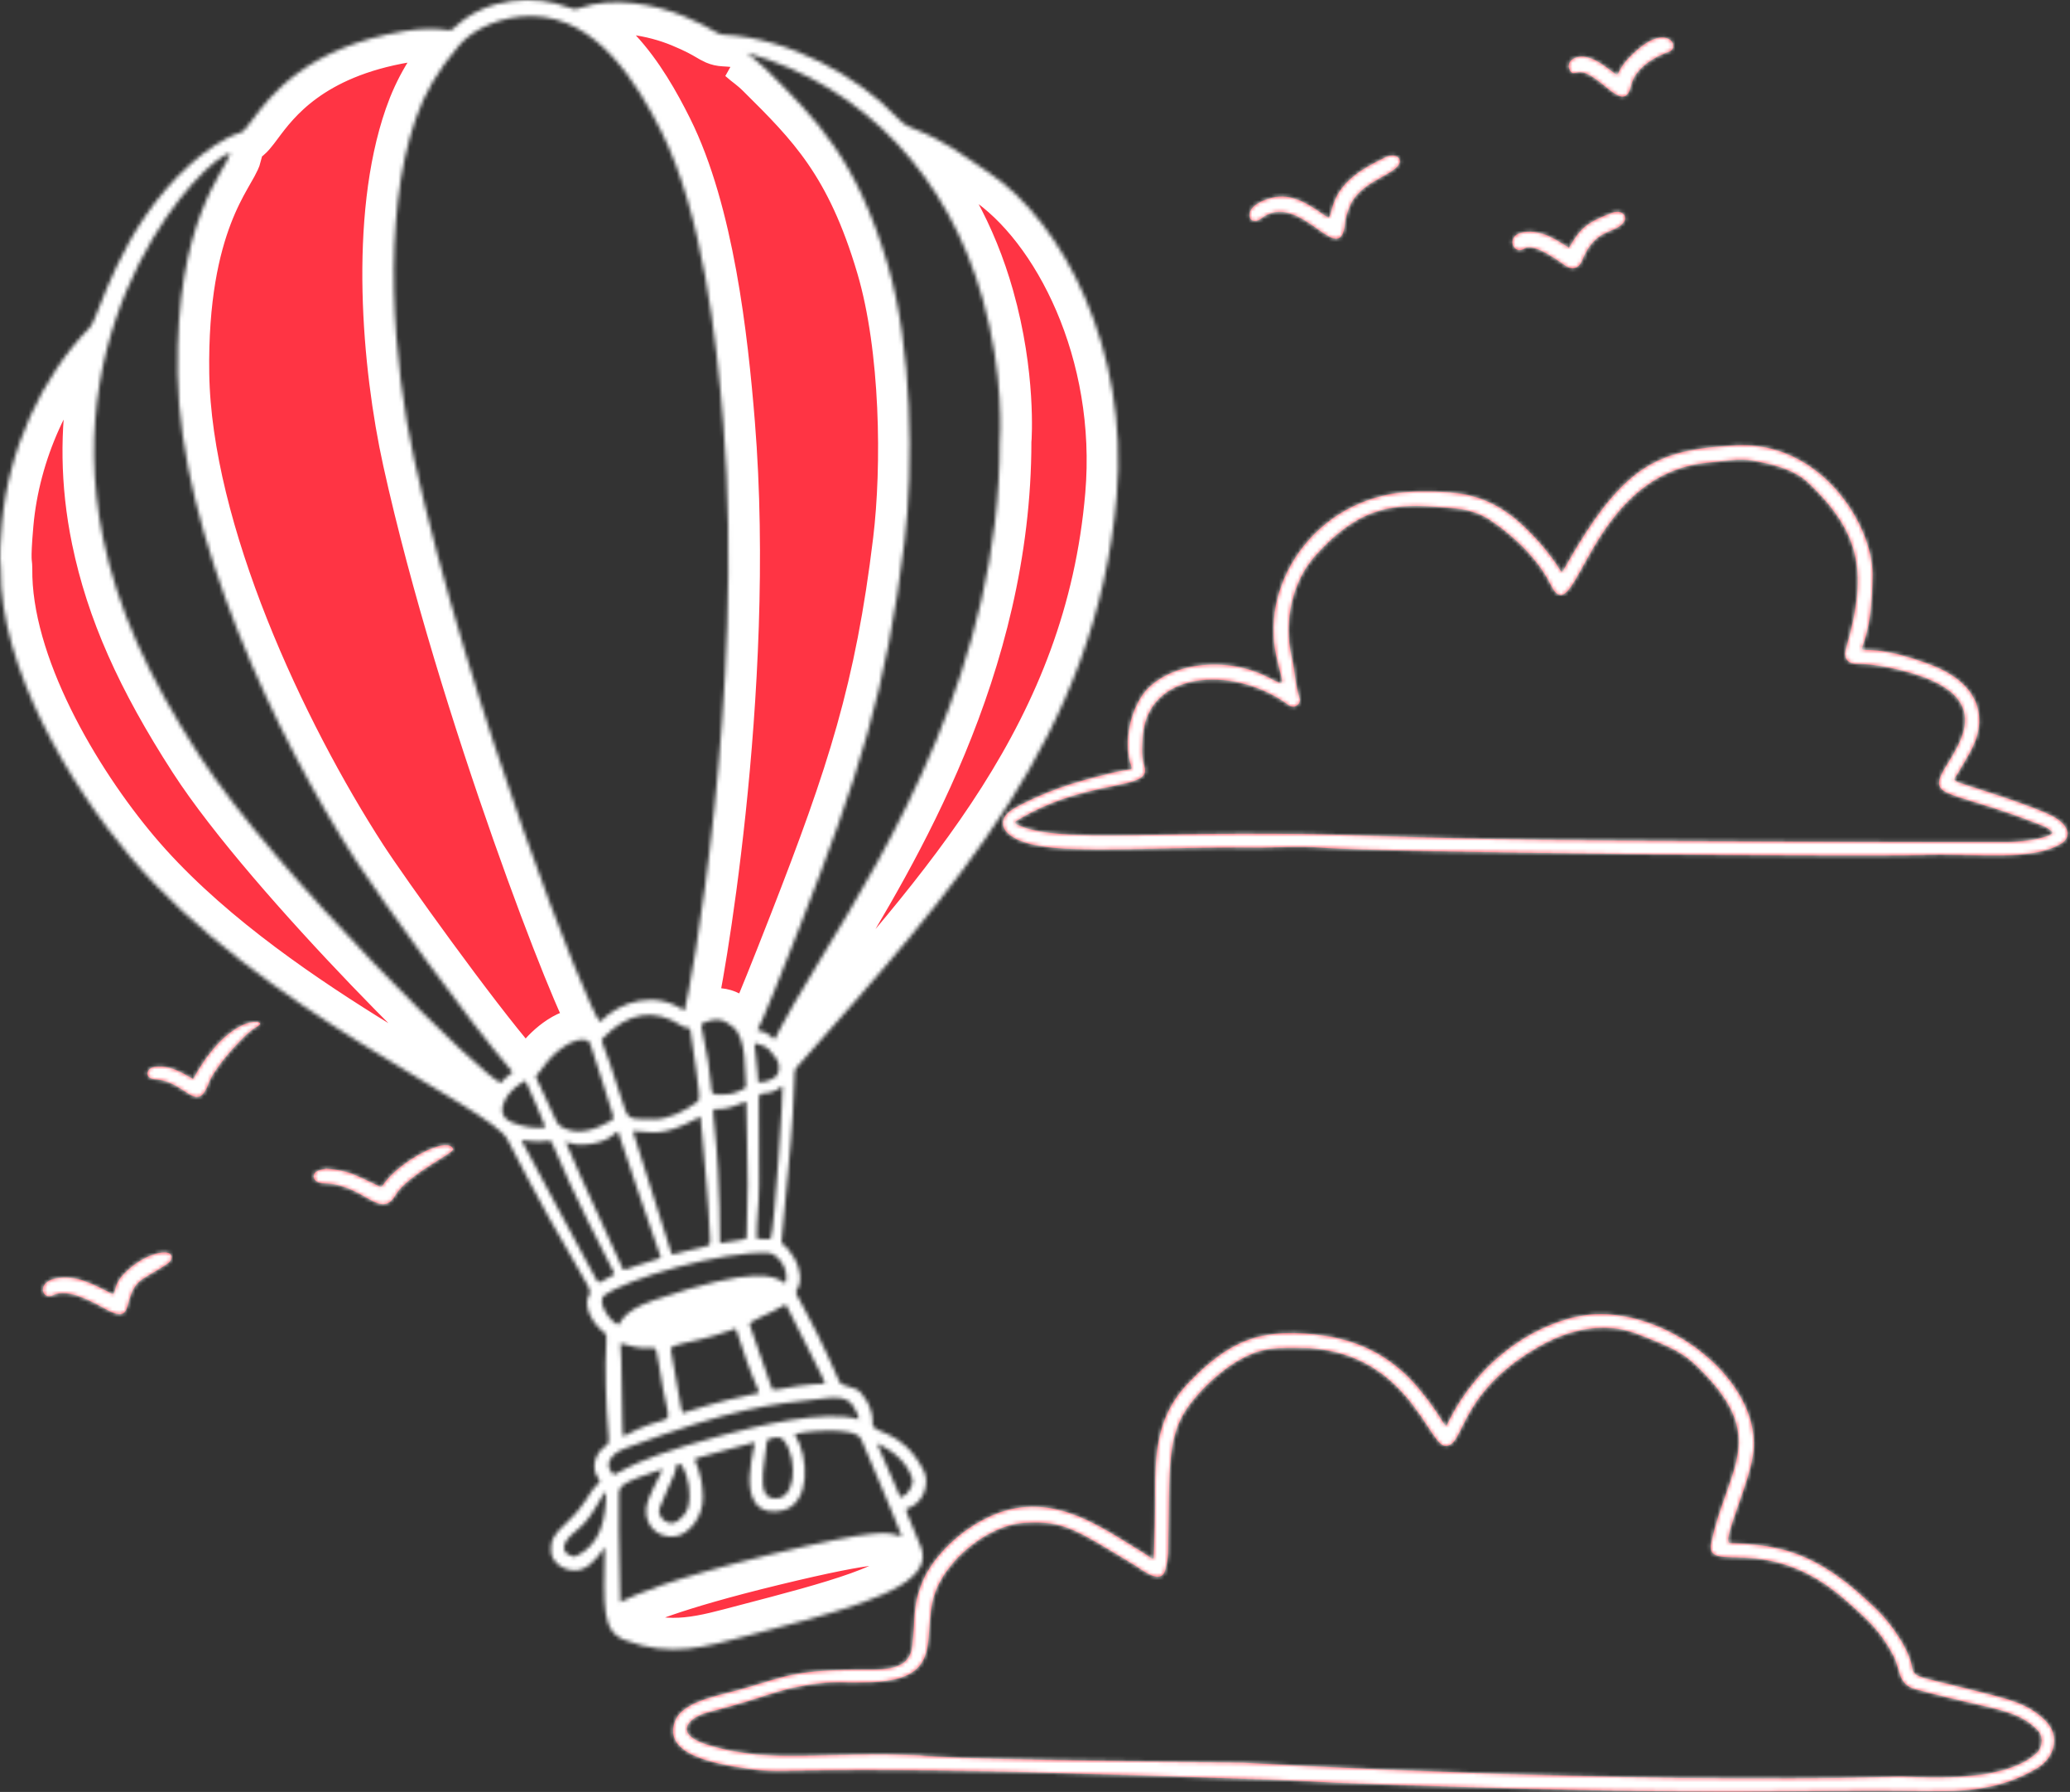 <?xml version="1.0" encoding="UTF-8"?> <svg xmlns="http://www.w3.org/2000/svg" width="543" height="470" viewBox="0 0 543 470" fill="none"><rect x="0" y="0" width="543" height="470" fill="#333333" stroke="none"/><mask id="path-1-inside-1_2092_8768" fill="white"><path d="M363.513 41.22C356.54 44.615 351.273 47.891 349.439 54.625C348.72 57.262 348.714 57.316 347.881 56.756C343.846 54.057 339.782 50.936 334.636 51.688C332.066 52.064 327.712 53.831 327.82 56.309C327.639 58 329.393 58.441 330.627 57.446C340.244 49.695 350.261 68.782 352.501 60.459C353.106 58.218 352.436 58.105 354.065 54.096C356.62 47.815 365.008 46.178 366.889 43.227C368.029 41.437 365.847 40.08 363.509 41.22H363.513Z"></path></mask><path d="M363.513 41.22C356.54 44.615 351.273 47.891 349.439 54.625C348.72 57.262 348.714 57.316 347.881 56.756C343.846 54.057 339.782 50.936 334.636 51.688C332.066 52.064 327.712 53.831 327.82 56.309C327.639 58 329.393 58.441 330.627 57.446C340.244 49.695 350.261 68.782 352.501 60.459C353.106 58.218 352.436 58.105 354.065 54.096C356.62 47.815 365.008 46.178 366.889 43.227C368.029 41.437 365.847 40.08 363.509 41.22H363.513Z" fill="#FF3444"></path><path d="M363.513 41.22L367.139 48.667L363.513 32.936V41.22ZM349.439 54.625L357.431 56.803L357.432 56.801L349.439 54.625ZM347.881 56.756L352.501 49.881L352.494 49.876L352.487 49.871L347.881 56.756ZM334.636 51.688L333.438 43.491L333.436 43.491L334.636 51.688ZM327.82 56.309L336.057 57.194L336.123 56.572L336.096 55.948L327.82 56.309ZM330.627 57.446L325.429 50.997L325.428 50.998L330.627 57.446ZM352.501 60.459L344.504 58.3L344.502 58.307L352.501 60.459ZM354.065 54.096L346.392 50.975L346.391 50.978L354.065 54.096ZM366.889 43.227L359.903 38.774L359.903 38.775L366.889 43.227ZM363.509 41.22L359.881 33.773L363.509 49.503V41.22ZM363.513 41.22L359.887 33.772C352.918 37.165 344.34 41.822 341.447 52.449L349.439 54.625L357.432 56.801C358.205 53.96 360.162 52.064 367.139 48.667L363.513 41.22ZM349.439 54.625L341.448 52.446C341.248 53.179 341.161 53.494 341.103 53.679C340.955 54.154 341.187 53.158 341.968 52.067C342.467 51.37 343.536 50.132 345.389 49.367C347.366 48.551 349.195 48.694 350.399 48.998C351.438 49.26 352.145 49.67 352.301 49.761C352.499 49.875 352.631 49.968 352.501 49.881L347.881 56.756L343.261 63.631C343.34 63.684 343.654 63.898 344.014 64.106C344.333 64.29 345.183 64.768 346.351 65.062C347.684 65.398 349.628 65.54 351.712 64.68C353.673 63.87 354.841 62.546 355.438 61.712C356.415 60.348 356.836 58.879 356.916 58.619C357.088 58.07 357.272 57.389 357.431 56.803L349.439 54.625ZM347.881 56.756L352.487 49.871C349.504 47.876 342.435 42.176 333.438 43.491L334.636 51.688L335.834 59.884C336.313 59.814 336.937 59.85 338.132 60.415C339.582 61.101 340.904 62.055 343.275 63.641L347.881 56.756ZM334.636 51.688L333.436 43.491C331.23 43.814 328.494 44.657 326.111 46.02C324.909 46.707 323.395 47.754 322.113 49.294C320.787 50.886 319.402 53.411 319.545 56.671L327.82 56.309L336.096 55.948C336.184 57.968 335.303 59.343 334.844 59.895C334.428 60.395 334.142 60.512 334.337 60.4C334.477 60.32 334.745 60.194 335.103 60.074C335.463 59.954 335.737 59.898 335.836 59.884L334.636 51.688ZM327.82 56.309L319.584 55.425C319.381 57.314 319.664 59.534 320.907 61.605C322.157 63.686 324.036 65.039 325.986 65.713C329.705 67 333.387 65.862 335.827 63.894L330.627 57.446L325.428 50.998C326.634 50.025 328.822 49.164 331.401 50.056C332.78 50.533 334.177 51.522 335.11 53.076C336.037 54.62 336.169 56.15 336.057 57.194L327.82 56.309ZM330.627 57.446L335.826 63.895C335.989 63.763 335.697 63.834 335.818 63.863C336.518 64.035 337.64 64.609 339.612 65.975C340.335 66.477 341.625 67.405 342.543 68.016C343.49 68.647 344.996 69.605 346.722 70.217C348.44 70.826 351.889 71.612 355.422 69.594C358.761 67.686 359.996 64.485 360.5 62.612L352.501 60.459L344.502 58.307C344.503 58.303 344.606 57.902 344.959 57.334C345.339 56.725 346.042 55.872 347.203 55.209C349.721 53.77 351.946 54.491 352.259 54.602C352.58 54.716 352.503 54.744 351.72 54.223C350.907 53.682 350.319 53.239 349.049 52.359C347.034 50.962 343.709 48.738 339.756 47.771C335.225 46.662 330.073 47.253 325.429 50.997L330.627 57.446ZM352.501 60.459L360.498 62.619C360.766 61.626 360.905 60.808 360.993 60.094C361.031 59.79 361.059 59.493 361.073 59.355C361.091 59.184 361.098 59.12 361.105 59.074C361.109 59.046 361.116 58.975 361.178 58.761C361.252 58.506 361.408 58.03 361.739 57.214L354.065 54.096L346.391 50.978C345.404 53.407 344.926 55.122 344.694 56.807C344.439 58.654 344.629 57.836 344.504 58.3L352.501 60.459ZM354.065 54.096L361.738 57.217C361.916 56.779 362.514 55.977 364.937 54.548C365.496 54.218 366.056 53.907 366.714 53.541C367.327 53.198 368.064 52.786 368.771 52.355C369.905 51.662 372.287 50.169 373.875 47.678L366.889 43.227L359.903 38.775C360.55 37.759 361.179 37.578 360.131 38.219C359.747 38.454 359.286 38.714 358.643 39.072C358.044 39.406 357.289 39.825 356.523 40.277C353.643 41.975 348.769 45.131 346.392 50.975L354.065 54.096ZM366.889 43.227L373.874 47.679C375.068 45.806 375.917 43.154 375.254 40.191C374.597 37.247 372.712 35.199 370.79 34.037C367.126 31.821 362.924 32.29 359.881 33.773L363.509 41.22L367.137 48.666C366.432 49.01 364.49 49.588 362.216 48.213C360.99 47.471 359.583 46.026 359.086 43.805C358.585 41.563 359.28 39.752 359.903 38.774L366.889 43.227ZM363.509 41.22V49.503H363.513V41.22V32.936H363.509V41.22Z" fill="white" mask="url(#path-1-inside-1_2092_8768)"></path><mask id="path-3-inside-2_2092_8768" fill="white"><path d="M43.399 328.516C41.066 328.396 36.607 329.955 32.584 334.059C29.122 337.594 30.847 340.1 29.01 339.172C25.401 337.358 21.237 334.995 16.89 335.072C8.925 335.223 10.818 341.396 13.989 339.698C17.648 337.737 24.193 341.415 27.755 343.376C36.075 347.963 31.305 339.38 37.653 335.3C40.298 333.602 42.641 332.453 44.233 331.196C45.342 330.318 45.462 328.621 43.399 328.516Z"></path></mask><path d="M43.399 328.516C41.066 328.396 36.607 329.955 32.584 334.059C29.122 337.594 30.847 340.1 29.01 339.172C25.401 337.358 21.237 334.995 16.89 335.072C8.925 335.223 10.818 341.396 13.989 339.698C17.648 337.737 24.193 341.415 27.755 343.376C36.075 347.963 31.305 339.38 37.653 335.3C40.298 333.602 42.641 332.453 44.233 331.196C45.342 330.318 45.462 328.621 43.399 328.516Z" fill="#FF3444"></path><path d="M43.399 328.516L42.974 336.789L42.98 336.789L43.399 328.516ZM32.584 334.059L26.669 328.259L26.666 328.263L32.584 334.059ZM29.01 339.172L32.746 331.778L32.738 331.774L32.73 331.77L29.01 339.172ZM16.89 335.072L16.743 326.79L16.733 326.79L16.89 335.072ZM13.989 339.698L17.899 347L17.902 346.999L13.989 339.698ZM27.755 343.376L31.755 336.122L31.75 336.119L27.755 343.376ZM37.653 335.3L33.178 328.329L33.174 328.332L37.653 335.3ZM44.233 331.196L49.365 337.699L49.372 337.694L49.378 337.689L44.233 331.196ZM43.399 328.516L43.824 320.244C40.865 320.092 37.788 320.958 35.133 322.192C32.318 323.501 29.377 325.497 26.669 328.259L32.584 334.059L38.498 339.858C39.814 338.516 41.114 337.681 42.117 337.215C42.619 336.982 42.997 336.863 43.216 336.811C43.473 336.75 43.376 336.809 42.974 336.789L43.399 328.516ZM32.584 334.059L26.666 328.263C25.196 329.764 24.141 331.301 23.393 332.816C22.648 334.328 22.311 335.618 22.137 336.336C22.015 336.84 22.067 336.627 22.106 336.498C22.144 336.371 22.255 336.017 22.467 335.568C22.678 335.123 23.091 334.361 23.832 333.576C24.63 332.731 25.71 331.964 27.057 331.505C28.357 331.063 29.526 331.037 30.365 331.12C31.17 331.2 31.776 331.389 32.097 331.504C32.432 331.623 32.662 331.736 32.746 331.778L29.01 339.172L25.274 346.565C25.729 346.795 27.023 347.437 28.733 347.607C31.044 347.835 33.8 347.152 35.881 344.946C37.371 343.368 37.865 341.62 37.965 341.29C38.055 340.99 38.121 340.724 38.155 340.584C38.174 340.507 38.192 340.431 38.204 340.38C38.218 340.321 38.228 340.281 38.237 340.242C38.259 340.153 38.168 340.195 38.502 339.854L32.584 334.059ZM29.01 339.172L32.73 331.77C29.966 330.381 23.629 326.667 16.743 326.79L16.89 335.072L17.038 343.354C18.845 343.322 20.836 344.334 25.29 346.573L29.01 339.172ZM16.89 335.072L16.733 326.79C11.412 326.891 3.753 329.414 3.016 337.308C2.696 340.741 4.134 344.372 7.299 346.543C10.717 348.888 14.794 348.663 17.899 347L13.989 339.698L10.079 332.395C11.599 331.581 14.251 331.221 16.671 332.882C18.837 334.368 19.706 336.765 19.511 338.848C19.301 341.106 17.999 342.494 17.106 343.067C16.311 343.578 16.035 343.373 17.047 343.354L16.89 335.072ZM13.989 339.698L17.902 346.999C16.942 347.514 16.279 347.406 16.488 347.424C16.683 347.44 17.201 347.533 18.088 347.854C19.907 348.513 21.853 349.582 23.76 350.632L27.755 343.376L31.75 336.119C30.096 335.208 26.988 333.458 23.729 332.278C22.077 331.679 20.05 331.098 17.878 330.915C15.719 330.733 12.866 330.901 10.076 332.397L13.989 339.698ZM27.755 343.376L23.756 350.63C25.062 351.35 26.5 352.034 28.005 352.47C29.479 352.897 31.664 353.276 34.09 352.617C39.669 351.102 41.101 345.869 41.361 345.025C42.023 342.872 41.845 343.027 42.179 342.267C42.238 342.133 42.255 342.131 42.213 342.184C42.161 342.249 42.115 342.279 42.132 342.268L37.653 335.3L33.174 328.332C26.799 332.43 25.682 339.648 25.527 340.151C25.425 340.483 25.538 339.963 26.019 339.255C26.654 338.321 27.878 337.137 29.748 336.629C31.352 336.193 32.495 336.522 32.612 336.556C32.761 336.599 32.528 336.548 31.755 336.122L27.755 343.376ZM37.653 335.3L42.128 342.271C43.275 341.535 44.311 340.945 45.54 340.222C46.633 339.578 48.072 338.72 49.365 337.699L44.233 331.196L39.102 324.694C38.803 324.93 38.274 325.274 37.136 325.944C36.134 326.534 34.677 327.367 33.178 328.329L37.653 335.3ZM44.233 331.196L49.378 337.689C51.503 336.005 53.896 332.616 53.181 328.233C52.785 325.803 51.447 323.605 49.383 322.124C47.463 320.747 45.398 320.323 43.818 320.243L43.399 328.516L42.98 336.789C42.431 336.761 41.125 336.589 39.728 335.587C38.187 334.482 37.137 332.782 36.83 330.899C36.294 327.611 38.072 325.51 39.089 324.704L44.233 331.196Z" fill="white" mask="url(#path-3-inside-2_2092_8768)"></path><mask id="path-5-inside-3_2092_8768" fill="white"><path d="M100.529 310.743C100.052 311.453 100.026 311.423 99.204 311.035C92.467 307.859 91.665 307.113 85.652 306.54C84.303 306.839 82.131 306.965 82.314 308.767C82.434 309.946 83.969 310.352 85.178 310.385C95.491 310.655 99.814 320.121 103.707 313.506C106.89 308.099 119.25 302.363 118.875 301.395C117.459 297.728 104.649 304.649 100.529 310.743Z"></path></mask><path d="M100.529 310.743C100.052 311.453 100.026 311.423 99.204 311.035C92.467 307.859 91.665 307.113 85.652 306.54C84.303 306.839 82.131 306.965 82.314 308.767C82.434 309.946 83.969 310.352 85.178 310.385C95.491 310.655 99.814 320.121 103.707 313.506C106.89 308.099 119.25 302.363 118.875 301.395C117.459 297.728 104.649 304.649 100.529 310.743Z" fill="#FF3444"></path><path d="M100.529 310.743L93.667 306.104L93.661 306.113L93.655 306.122L100.529 310.743ZM99.204 311.035L95.671 318.528L95.671 318.528L99.204 311.035ZM85.652 306.54L86.437 298.294L85.135 298.17L83.859 298.453L85.652 306.54ZM82.314 308.767L90.556 307.934L90.555 307.93L82.314 308.767ZM85.178 310.385L84.951 318.666L84.962 318.666L85.178 310.385ZM103.707 313.506L96.569 309.303L96.568 309.305L103.707 313.506ZM118.875 301.395L111.147 304.379L111.151 304.389L118.875 301.395ZM100.529 310.743L93.655 306.122C93.463 306.408 93.705 306.015 94.098 305.581C94.585 305.043 96.002 303.638 98.418 303.169C100.603 302.745 102.266 303.374 102.552 303.479C102.859 303.592 103.125 303.726 102.736 303.543L99.204 311.035L95.671 318.528C95.693 318.538 96.271 318.821 96.829 319.027C97.366 319.224 99.22 319.889 101.574 319.433C104.159 318.931 105.723 317.424 106.375 316.704C106.933 316.089 107.357 315.434 107.403 315.365L100.529 310.743ZM99.204 311.035L102.736 303.543C99.808 302.162 97.261 300.857 94.997 300.03C92.264 299.032 89.776 298.612 86.437 298.294L85.652 306.54L84.867 314.787C87.541 315.041 88.46 315.28 89.315 315.592C90.64 316.076 91.863 316.732 95.671 318.528L99.204 311.035ZM85.652 306.54L83.859 298.453C83.859 298.453 83.857 298.454 83.854 298.454C83.851 298.455 83.846 298.456 83.84 298.457C83.826 298.46 83.808 298.464 83.783 298.469C83.73 298.479 83.668 298.491 83.574 298.509C83.414 298.539 83.127 298.593 82.833 298.654C82.286 298.769 81.259 299.001 80.156 299.472C79.067 299.937 77.302 300.885 75.901 302.787C74.345 304.898 73.844 307.35 74.073 309.605L82.314 308.767L90.555 307.93C90.693 309.283 90.395 311.044 89.237 312.616C88.233 313.978 87.062 314.537 86.662 314.708C86.247 314.885 86.004 314.917 86.238 314.868C86.335 314.848 86.438 314.828 86.653 314.787C86.828 314.754 87.132 314.697 87.445 314.627L85.652 306.54ZM82.314 308.767L74.073 309.601C74.545 314.272 77.926 316.634 79.875 317.531C81.794 318.414 83.696 318.631 84.951 318.666L85.178 310.385L85.406 302.105C85.45 302.106 85.98 302.103 86.8 302.481C87.649 302.871 90.203 304.442 90.556 307.934L82.314 308.767ZM85.178 310.385L84.962 318.666C87.663 318.737 89.361 319.859 92.853 321.783C94.021 322.426 97.18 324.255 100.906 324.126C105.94 323.951 109.093 320.686 110.846 317.708L103.707 313.506L96.568 309.305C96.374 309.634 97.527 307.666 100.333 307.569C100.816 307.552 101.193 307.605 101.43 307.654C101.548 307.678 101.638 307.703 101.695 307.72C101.751 307.737 101.782 307.749 101.785 307.749C101.787 307.75 101.767 307.743 101.723 307.724C101.68 307.704 101.618 307.676 101.535 307.635C101.363 307.55 101.143 307.435 100.846 307.272C98.626 306.049 93.005 302.303 85.395 302.104L85.178 310.385ZM103.707 313.506L110.845 317.709C110.831 317.733 110.938 317.552 111.296 317.176C111.639 316.814 112.112 316.377 112.727 315.873C113.972 314.851 115.503 313.793 117.131 312.736C118.204 312.041 120.827 310.405 121.655 309.861C122.251 309.47 123.081 308.912 123.802 308.304C124.117 308.038 124.827 307.422 125.483 306.527C125.716 306.21 128.31 302.818 126.598 298.401L118.875 301.395L111.151 304.389C109.486 300.093 112.028 296.86 112.119 296.736C112.633 296.034 113.114 295.646 113.12 295.64C113.225 295.552 113.126 295.643 112.566 296.01C112.073 296.334 111.461 296.718 110.675 297.212C109.917 297.688 109.036 298.241 108.119 298.835C106.307 300.01 104.174 301.46 102.218 303.065C100.376 304.576 98.109 306.688 96.569 309.303L103.707 313.506ZM118.875 301.395L126.602 298.412C125.356 295.183 122.757 293.327 120.254 292.567C118.083 291.909 116.053 292.058 114.714 292.267C111.969 292.695 109.186 293.862 106.881 295.066C102.346 297.435 96.793 301.48 93.667 306.104L100.529 310.743L107.392 315.383C107.792 314.79 108.686 313.808 110.124 312.653C111.505 311.543 113.083 310.518 114.55 309.751C115.277 309.372 115.916 309.088 116.435 308.893C116.692 308.797 116.897 308.732 117.049 308.689C117.205 308.646 117.275 308.635 117.266 308.636C117.264 308.637 117.114 308.661 116.846 308.656C116.586 308.651 116.085 308.615 115.444 308.421C113.928 307.961 112.039 306.691 111.147 304.379L118.875 301.395Z" fill="white" mask="url(#path-5-inside-3_2092_8768)"></path><mask id="path-7-inside-4_2092_8768" fill="white"><path d="M422.737 55.875C415.41 58.686 414.441 60.308 411.558 64.998C408.16 62.835 404.443 60.293 399.903 60.87C394.618 61.539 396.919 67.175 399.915 65.172C402.501 63.441 409.936 69.282 410.897 69.85C412.608 70.862 414.233 70.288 414.966 68.427C418.448 59.586 423.594 61.485 425.914 58.296C427.045 56.736 425.52 54.813 422.737 55.881V55.875Z"></path></mask><path d="M422.737 55.875C415.41 58.686 414.441 60.308 411.558 64.998C408.16 62.835 404.443 60.293 399.903 60.87C394.618 61.539 396.919 67.175 399.915 65.172C402.501 63.441 409.936 69.282 410.897 69.85C412.608 70.862 414.233 70.288 414.966 68.427C418.448 59.586 423.594 61.485 425.914 58.296C427.045 56.736 425.52 54.813 422.737 55.881V55.875Z" fill="#FF3444"></path><path d="M422.737 55.875H431.021V43.824L419.77 48.141L422.737 55.875ZM411.558 64.998L407.109 71.985L414.207 76.504L418.614 69.336L411.558 64.998ZM399.903 60.87L400.943 69.088L400.948 69.087L399.903 60.87ZM399.915 65.172L404.52 72.058L404.522 72.056L399.915 65.172ZM410.897 69.85L415.116 62.721L415.111 62.718L410.897 69.85ZM414.966 68.427L422.673 71.464L422.674 71.462L414.966 68.427ZM425.914 58.296L432.613 63.168L432.62 63.159L425.914 58.296ZM422.737 55.881H414.454V67.934L425.706 63.614L422.737 55.881ZM422.737 55.875L419.77 48.141C415.862 49.641 412.653 51.175 409.993 53.527C407.379 55.839 405.788 58.566 404.501 60.659L411.558 64.998L418.614 69.336C420.211 66.739 420.547 66.31 420.969 65.937C421.346 65.603 422.286 64.921 425.705 63.609L422.737 55.875ZM411.558 64.998L416.006 58.01C413.329 56.305 406.932 51.626 398.859 52.653L399.903 60.87L400.948 69.087C401.319 69.04 401.854 69.068 402.862 69.505C404.043 70.018 405.189 70.763 407.109 71.985L411.558 64.998ZM399.903 60.87L398.863 52.652C396.072 53.005 393.012 54.193 390.827 56.88C388.617 59.598 388.053 62.966 388.736 65.9C389.384 68.686 391.27 71.492 394.42 72.953C397.921 74.578 401.681 73.956 404.52 72.058L399.915 65.172L395.31 58.286C396.65 57.39 399 56.815 401.392 57.925C403.433 58.872 404.513 60.602 404.872 62.146C405.265 63.837 404.93 65.796 403.681 67.332C402.458 68.836 401.092 69.069 400.943 69.088L399.903 60.87ZM399.915 65.172L404.522 72.056C403.14 72.981 401.83 73.129 401.178 73.136C400.551 73.143 400.208 73.028 400.272 73.046C400.426 73.091 400.969 73.306 401.907 73.842C402.768 74.334 403.653 74.916 404.444 75.46C404.84 75.733 405.174 75.969 405.499 76.197C405.65 76.302 405.82 76.422 405.978 76.529C406.096 76.61 406.374 76.799 406.684 76.982L410.897 69.85L415.111 62.718C415.188 62.764 415.197 62.749 413.835 61.812C412.881 61.156 411.565 60.279 410.124 59.456C408.759 58.677 406.9 57.721 404.901 57.139C403.392 56.7 399.209 55.677 395.308 58.288L399.915 65.172ZM410.897 69.85L406.678 76.979C409.116 78.421 412.503 79.273 416.04 78.033C419.555 76.8 421.654 74.049 422.673 71.464L414.966 68.427L407.259 65.39C407.545 64.666 408.465 63.133 410.556 62.4C412.67 61.658 414.389 62.291 415.116 62.721L410.897 69.85ZM414.966 68.427L422.674 71.462C423.249 70.001 423.742 69.364 423.964 69.118C424.152 68.91 424.32 68.784 424.648 68.617C424.86 68.508 425.115 68.394 425.555 68.209C425.908 68.062 426.611 67.775 427.259 67.468C428.685 66.793 430.862 65.576 432.613 63.168L425.914 58.296L419.215 53.423C419.806 52.611 420.47 52.352 420.17 52.494C419.955 52.596 419.742 52.682 419.142 52.934C418.63 53.149 417.898 53.461 417.104 53.867C413.281 55.822 409.733 59.109 407.259 65.391L414.966 68.427ZM425.914 58.296L432.62 63.159C435.407 59.317 435.38 53.677 431.411 50.015C427.756 46.644 423.01 46.904 419.768 48.148L422.737 55.881L425.706 63.614C425.248 63.79 422.655 64.478 420.177 62.191C418.972 61.08 418.152 59.488 418.024 57.701C417.897 55.924 418.48 54.437 419.209 53.432L425.914 58.296ZM422.737 55.881H431.021V55.875H422.737H414.454V55.881H422.737Z" fill="white" mask="url(#path-7-inside-4_2092_8768)"></path><mask id="path-9-inside-5_2092_8768" fill="white"><path d="M430.612 12.19C423.975 17.386 424.83 20.209 423.862 19.495C420.443 16.977 418.317 15.139 415.204 14.852C412.317 14.79 410.986 16.624 411.714 18.193C412.722 20.365 413.48 17.986 416.457 19.429C421.515 21.883 426.254 29.435 427.874 22.396C429.303 16.179 437.938 13.523 437.998 13.493C440.735 12.029 437.372 6.896 430.615 12.187L430.612 12.19Z"></path></mask><path d="M430.612 12.19C423.975 17.386 424.83 20.209 423.862 19.495C420.443 16.977 418.317 15.139 415.204 14.852C412.317 14.79 410.986 16.624 411.714 18.193C412.722 20.365 413.48 17.986 416.457 19.429C421.515 21.883 426.254 29.435 427.874 22.396C429.303 16.179 437.938 13.523 437.998 13.493C440.735 12.029 437.372 6.896 430.615 12.187L430.612 12.19Z" fill="#FF3444"></path><path d="M430.612 12.19L435.718 18.713L435.813 18.638L435.906 18.561L430.612 12.19ZM423.862 19.495L428.781 12.831L428.775 12.825L423.862 19.495ZM415.204 14.852L415.965 6.604L415.675 6.577L415.384 6.571L415.204 14.852ZM411.714 18.193L404.199 21.677L404.2 21.681L411.714 18.193ZM416.457 19.429L420.072 11.976L420.069 11.975L416.457 19.429ZM427.874 22.396L435.947 24.254L435.947 24.251L427.874 22.396ZM437.998 13.493L441.704 20.901L441.805 20.851L441.905 20.797L437.998 13.493ZM430.615 12.187L425.508 5.665L425.413 5.74L425.32 5.817L430.615 12.187ZM430.612 12.19L425.505 5.668C421.414 8.871 419.251 11.659 417.951 13.892C417.652 14.406 417.431 14.836 417.302 15.087C417.081 15.519 417.233 15.199 417.447 14.87C417.582 14.662 417.965 14.091 418.619 13.48C419.32 12.825 420.535 11.935 422.29 11.529C425.952 10.682 428.502 12.624 428.781 12.831L423.862 19.495L418.943 26.16C419.465 26.545 422.199 28.555 426.025 27.67C429.54 26.856 431.158 24.175 431.336 23.901C431.71 23.327 432.037 22.66 432.044 22.648C432.143 22.455 432.201 22.345 432.27 22.225C432.444 21.926 433.172 20.706 435.718 18.713L430.612 12.19ZM423.862 19.495L428.775 12.825C426.295 10.999 421.951 7.156 415.965 6.604L415.204 14.852L414.444 23.101C414.478 23.104 414.497 23.107 414.55 23.126C414.622 23.153 414.804 23.228 415.151 23.437C415.516 23.656 415.971 23.965 416.627 24.443C417.389 24.998 417.912 25.401 418.95 26.165L423.862 19.495ZM415.204 14.852L415.384 6.571C412.257 6.503 408.665 7.45 406.043 10.263C403.263 13.247 402.346 17.681 404.199 21.677L411.714 18.193L419.228 14.708C420.354 17.136 419.739 19.867 418.164 21.558C416.747 23.078 415.265 23.139 415.024 23.134L415.204 14.852ZM411.714 18.193L404.2 21.681C404.718 22.796 406.116 25.467 409.352 26.777C410.929 27.416 412.358 27.482 413.322 27.429C414.169 27.383 414.892 27.224 415.03 27.195C415.541 27.089 414.996 27.23 414.374 27.213C413.629 27.193 413.086 27.001 412.844 26.884L416.457 19.429L420.069 11.975C418.339 11.136 416.584 10.701 414.829 10.652C413.196 10.608 411.841 10.937 411.664 10.974C411.458 11.016 411.868 10.917 412.423 10.887C413.095 10.85 414.254 10.888 415.571 11.421C416.911 11.964 417.838 12.785 418.413 13.465C418.93 14.078 419.172 14.586 419.227 14.704L411.714 18.193ZM416.457 19.429L412.842 26.883C413.204 27.058 413.827 27.472 414.978 28.391C415.8 29.047 417.479 30.466 418.935 31.414C419.729 31.931 420.916 32.628 422.37 33.09C423.864 33.566 426.138 33.949 428.672 33.127C433.968 31.411 435.46 26.37 435.947 24.254L427.874 22.396L419.802 20.539C419.712 20.927 419.735 20.575 420.139 19.94C420.614 19.195 421.688 17.975 423.564 17.367C425.347 16.789 426.795 17.113 427.398 17.305C427.959 17.484 428.19 17.671 427.975 17.531C427.412 17.164 426.856 16.674 425.316 15.445C424.105 14.478 422.238 13.027 420.072 11.976L416.457 19.429ZM427.874 22.396L435.947 24.251C435.917 24.383 435.895 24.275 436.208 23.928C436.538 23.561 437.069 23.124 437.795 22.676C438.502 22.241 439.221 21.901 439.78 21.668C440.05 21.555 440.265 21.475 440.398 21.427C440.464 21.404 440.512 21.387 440.544 21.377C440.568 21.368 440.569 21.368 440.606 21.356C440.613 21.353 440.654 21.339 440.701 21.323C440.721 21.316 440.782 21.295 440.858 21.267C440.895 21.253 440.971 21.225 441.065 21.188C441.106 21.172 441.376 21.066 441.704 20.901L437.998 13.493L434.292 6.085C434.62 5.92 434.89 5.815 434.929 5.799C435.022 5.762 435.097 5.734 435.132 5.721C435.205 5.694 435.262 5.674 435.277 5.669C435.314 5.657 435.341 5.647 435.33 5.651C435.32 5.654 435.324 5.653 435.3 5.661C435.283 5.667 435.262 5.674 435.237 5.682C435.135 5.717 434.99 5.767 434.811 5.831C434.455 5.958 433.974 6.139 433.404 6.377C432.283 6.844 430.742 7.563 429.104 8.572C426.145 10.396 421.269 14.153 419.801 20.541L427.874 22.396ZM437.998 13.493L441.905 20.797C445.255 19.006 447.459 15.471 447.218 11.435C446.996 7.702 444.78 4.792 442.124 3.201C436.476 -0.183 430.07 2.093 425.508 5.665L430.615 12.187L435.722 18.709C437.917 16.99 436.571 19.187 433.61 17.413C432.297 16.626 430.831 14.944 430.681 12.419C430.512 9.592 432.11 7.248 434.092 6.188L437.998 13.493ZM430.615 12.187L425.32 5.817L425.317 5.82L430.612 12.19L435.906 18.561L435.91 18.557L430.615 12.187Z" fill="white" mask="url(#path-9-inside-5_2092_8768)"></path><mask id="path-11-inside-6_2092_8768" fill="white"><path d="M50.67 283.029C47.524 281.26 44.559 279.311 40.545 279.851C38.277 280.157 37.846 282.904 40.621 283.068C48.805 283.555 51.617 292.567 54.738 284.098C55.883 280.991 60.033 276.17 60.991 275.123C66.802 268.76 66.984 269.866 68.089 268.794C69.529 267.396 60.047 265.936 50.673 283.026L50.67 283.029Z"></path></mask><path d="M50.67 283.029C47.524 281.26 44.559 279.311 40.545 279.851C38.277 280.157 37.846 282.904 40.621 283.068C48.805 283.555 51.617 292.567 54.738 284.098C55.883 280.991 60.033 276.17 60.991 275.123C66.802 268.76 66.984 269.866 68.089 268.794C69.529 267.396 60.047 265.936 50.673 283.026L50.67 283.029Z" fill="#FF3444"></path><path d="M50.67 283.029L46.612 290.25L52.088 293.328L56.529 288.884L50.67 283.029ZM40.545 279.851L39.44 271.642L39.439 271.642L40.545 279.851ZM40.621 283.068L41.113 274.799L41.111 274.799L40.621 283.068ZM54.738 284.098L46.966 281.233L46.965 281.234L54.738 284.098ZM60.991 275.123L67.101 280.716L67.108 280.709L60.991 275.123ZM68.089 268.794L73.857 274.74L73.858 274.738L68.089 268.794ZM50.673 283.026L56.532 288.882L57.367 288.046L57.936 287.009L50.673 283.026ZM50.67 283.029L54.729 275.808C52.387 274.492 46.767 270.655 39.44 271.642L40.545 279.851L41.65 288.061C41.943 288.021 42.25 288.028 42.912 288.287C43.293 288.437 43.757 288.657 44.388 288.998C45.102 289.384 45.648 289.708 46.612 290.25L50.67 283.029ZM40.545 279.851L39.439 271.642C35.23 272.209 30.75 275.522 30.423 281.022C30.255 283.855 31.35 286.673 33.552 288.673C35.644 290.571 38.133 291.219 40.132 291.337L40.621 283.068L41.111 274.799C41.722 274.835 43.224 275.078 44.687 276.406C46.261 277.834 47.085 279.916 46.961 282.004C46.723 286.012 43.591 287.799 41.651 288.06L40.545 279.851ZM40.621 283.068L40.13 291.337C41.596 291.424 41.751 291.93 45.352 294.066C46.3 294.628 50.54 297.267 55.493 295.249C57.861 294.284 59.406 292.624 60.372 291.234C61.322 289.867 61.995 288.36 62.51 286.963L54.738 284.098L46.965 281.234C46.7 281.954 46.602 282.017 46.77 281.776C46.953 281.513 47.703 280.534 49.24 279.907C50.895 279.233 52.379 279.401 53.194 279.619C53.842 279.792 54.13 280.01 53.804 279.817C53.472 279.62 53.174 279.415 52.379 278.898C51.7 278.456 50.793 277.879 49.741 277.317C47.591 276.17 44.706 275.013 41.113 274.799L40.621 283.068ZM54.738 284.098L62.51 286.963C62.5 286.991 62.53 286.906 62.64 286.695C62.746 286.492 62.894 286.233 63.09 285.919C63.487 285.283 63.992 284.563 64.549 283.825C65.673 282.335 66.778 281.069 67.101 280.716L60.991 275.123L54.881 269.53C54.246 270.224 52.797 271.893 51.321 273.851C50.002 275.599 47.999 278.429 46.966 281.233L54.738 284.098ZM60.991 275.123L67.108 280.709C69.907 277.644 70.94 276.844 71.133 276.705C71.143 276.698 71.041 276.756 71.359 276.579C71.907 276.274 72.835 275.731 73.857 274.74L68.089 268.794L62.321 262.849C62.498 262.677 62.721 262.489 62.98 262.309C63.206 262.152 63.378 262.06 63.303 262.102C63.094 262.218 62.376 262.598 61.475 263.244C59.85 264.411 57.886 266.239 54.874 269.537L60.991 275.123ZM68.089 268.794L73.858 274.738C74.8 273.824 76.242 272.002 76.485 269.267C76.751 266.266 75.431 263.887 74.008 262.458C71.713 260.154 68.895 259.843 67.952 259.767C65.251 259.552 62.433 260.284 59.883 261.494C54.529 264.036 48.681 269.433 43.41 279.042L50.673 283.026L57.936 287.009C62.039 279.529 65.619 277.111 66.989 276.46C67.802 276.074 67.671 276.365 66.635 276.282C66.524 276.273 64.284 276.172 62.269 274.148C60.986 272.86 59.731 270.639 59.982 267.805C60.21 265.236 61.558 263.589 62.32 262.85L68.089 268.794ZM50.673 283.026L44.814 277.17L44.811 277.173L50.67 283.029L56.529 288.884L56.532 288.882L50.673 283.026Z" fill="white" mask="url(#path-11-inside-6_2092_8768)"></path><mask id="path-13-inside-7_2092_8768" fill="white"><path d="M302.993 392.256C302.993 380.655 303.571 371.315 311.691 362.809C322.28 351.714 329.935 349.464 339.842 349.686C353.179 349.988 363.999 354.202 372.44 364.546C380.218 374.074 378.664 375.528 380.127 372.617C387.795 357.354 401.488 347.803 414.223 345.235C434.34 341.185 461.265 360.359 460.017 380.066C459.501 388.258 451.229 404.661 453.864 404.748C467.342 405.19 477.333 407.266 492.971 422.862C496.205 426.086 500.888 432.802 501.547 437.223C501.962 440.001 503.383 439.756 513.928 442.425C526.467 445.596 531.59 446.408 536.54 451.319C540.646 455.389 538.836 461.082 534.441 463.728C524.684 469.606 515.119 469.935 504.85 469.78C470.381 469.248 457.235 471.128 370.14 468.278C327.025 466.866 367.249 467.783 296.707 465.578C202.228 462.622 208.548 465.695 195.931 463.864C186.92 462.554 173.858 460.025 177.06 451.489C179.034 446.234 188.256 444.849 194.654 443.021C205.367 439.967 207.829 438.185 223.61 437.959C230.563 437.857 238.381 438.865 239.277 431.941C240.262 424.342 239.207 422.035 241.872 415.179C243.952 409.826 250.088 402.366 259.17 397.998C275.27 390.247 288.471 400.369 299.895 407.278C302.036 408.572 302.386 409.346 302.64 408.474C302.727 408.18 303.175 392.248 302.99 392.248L302.993 392.256ZM306.411 407.232C306.38 408.693 306.068 410.098 305.75 411.506C304.721 416.032 299.88 411.88 297.45 410.407C281.706 400.875 278.966 398.863 268.872 399.402C259.078 399.931 247.782 409.395 245.013 418.562C241.799 429.196 247.975 440.371 228.948 441.171C220.492 441.53 219.593 440.677 212.039 441.908C202.639 443.44 201.552 445.045 185.629 449.133C180.988 450.326 175.895 454.728 186.013 457.779C202.873 462.86 216.75 459.16 241.195 460.41C241.756 460.44 241.326 461.418 326.135 462.339C326.202 462.339 425.303 468.149 498.007 465.986C502.237 465.858 525.336 468.296 534.369 459.7C535.711 458.42 536.182 455.468 534.452 453.728C528.737 447.967 522.037 448.424 502.399 443.04C497.804 441.779 498.641 438.034 496.677 434.27C492.786 426.826 488.345 423.526 484.692 420.215C463.429 400.954 446.924 413.714 448.96 404.435C453.303 384.622 464.258 377.11 445.533 358.717C441.133 354.398 437.669 353.111 429.699 349.954C422.837 347.236 413.91 347.436 404.059 352.982C381.926 365.444 384.372 379.722 378.992 379.205C374.77 378.805 369.19 355.33 343.775 353.632C341.541 353.481 335.192 353.39 332.241 353.941C324.664 355.353 317.168 362.058 312.807 367.453C305.804 376.113 306.897 384.052 306.411 407.232Z"></path></mask><path d="M302.993 392.256C302.993 380.655 303.571 371.315 311.691 362.809C322.28 351.714 329.935 349.464 339.842 349.686C353.179 349.988 363.999 354.202 372.44 364.546C380.218 374.074 378.664 375.528 380.127 372.617C387.795 357.354 401.488 347.803 414.223 345.235C434.34 341.185 461.265 360.359 460.017 380.066C459.501 388.258 451.229 404.661 453.864 404.748C467.342 405.19 477.333 407.266 492.971 422.862C496.205 426.086 500.888 432.802 501.547 437.223C501.962 440.001 503.383 439.756 513.928 442.425C526.467 445.596 531.59 446.408 536.54 451.319C540.646 455.389 538.836 461.082 534.441 463.728C524.684 469.606 515.119 469.935 504.85 469.78C470.381 469.248 457.235 471.128 370.14 468.278C327.025 466.866 367.249 467.783 296.707 465.578C202.228 462.622 208.548 465.695 195.931 463.864C186.92 462.554 173.858 460.025 177.06 451.489C179.034 446.234 188.256 444.849 194.654 443.021C205.367 439.967 207.829 438.185 223.61 437.959C230.563 437.857 238.381 438.865 239.277 431.941C240.262 424.342 239.207 422.035 241.872 415.179C243.952 409.826 250.088 402.366 259.17 397.998C275.27 390.247 288.471 400.369 299.895 407.278C302.036 408.572 302.386 409.346 302.64 408.474C302.727 408.18 303.175 392.248 302.99 392.248L302.993 392.256ZM306.411 407.232C306.38 408.693 306.068 410.098 305.75 411.506C304.721 416.032 299.88 411.88 297.45 410.407C281.706 400.875 278.966 398.863 268.872 399.402C259.078 399.931 247.782 409.395 245.013 418.562C241.799 429.196 247.975 440.371 228.948 441.171C220.492 441.53 219.593 440.677 212.039 441.908C202.639 443.44 201.552 445.045 185.629 449.133C180.988 450.326 175.895 454.728 186.013 457.779C202.873 462.86 216.75 459.16 241.195 460.41C241.756 460.44 241.326 461.418 326.135 462.339C326.202 462.339 425.303 468.149 498.007 465.986C502.237 465.858 525.336 468.296 534.369 459.7C535.711 458.42 536.182 455.468 534.452 453.728C528.737 447.967 522.037 448.424 502.399 443.04C497.804 441.779 498.641 438.034 496.677 434.27C492.786 426.826 488.345 423.526 484.692 420.215C463.429 400.954 446.924 413.714 448.96 404.435C453.303 384.622 464.258 377.11 445.533 358.717C441.133 354.398 437.669 353.111 429.699 349.954C422.837 347.236 413.91 347.436 404.059 352.982C381.926 365.444 384.372 379.722 378.992 379.205C374.77 378.805 369.19 355.33 343.775 353.632C341.541 353.481 335.192 353.39 332.241 353.941C324.664 355.353 317.168 362.058 312.807 367.453C305.804 376.113 306.897 384.052 306.411 407.232Z" fill="#FF3444"></path><path d="M302.993 392.256L295.302 395.334L311.276 392.256H302.993ZM311.691 362.809L317.683 368.529L317.684 368.528L311.691 362.809ZM339.842 349.686L340.029 341.405L340.028 341.405L339.842 349.686ZM372.44 364.546L366.022 369.783L366.023 369.784L372.44 364.546ZM380.127 372.617L387.529 376.337L387.529 376.336L380.127 372.617ZM414.223 345.235L412.588 337.115L412.586 337.115L414.223 345.235ZM460.017 380.066L451.75 379.542L451.75 379.544L460.017 380.066ZM453.864 404.748L453.592 413.027L453.593 413.027L453.864 404.748ZM492.971 422.862L487.121 428.727L487.123 428.729L492.971 422.862ZM501.547 437.223L493.355 438.445L493.355 438.445L501.547 437.223ZM513.928 442.425L511.895 450.455L511.897 450.456L513.928 442.425ZM536.54 451.319L530.706 457.199L530.709 457.202L536.54 451.319ZM534.441 463.728L530.168 456.632L530.166 456.633L534.441 463.728ZM504.85 469.78L504.722 478.063L504.725 478.063L504.85 469.78ZM370.14 468.278L369.869 476.557L369.87 476.557L370.14 468.278ZM296.707 465.578L296.448 473.858L296.448 473.858L296.707 465.578ZM195.931 463.864L194.739 472.062L194.741 472.062L195.931 463.864ZM177.06 451.489L169.305 448.576L169.304 448.58L177.06 451.489ZM194.654 443.021L192.383 435.055L192.379 435.056L194.654 443.021ZM223.61 437.959L223.729 446.241L223.732 446.241L223.61 437.959ZM239.277 431.941L231.062 430.876L231.061 430.878L239.277 431.941ZM241.872 415.179L234.151 412.178L234.151 412.178L241.872 415.179ZM259.17 397.998L262.76 405.463L262.763 405.462L259.17 397.998ZM299.895 407.278L295.608 414.366L295.609 414.366L299.895 407.278ZM302.64 408.474L294.694 406.134L294.691 406.144L294.688 406.154L302.64 408.474ZM302.99 392.248V383.965H290.752L295.299 395.326L302.99 392.248ZM306.411 407.232L314.693 407.412L314.693 407.406L306.411 407.232ZM305.75 411.506L313.827 413.342L313.83 413.329L305.75 411.506ZM297.45 410.407L301.742 403.322L301.74 403.321L297.45 410.407ZM268.872 399.402L268.429 391.131L268.425 391.131L268.872 399.402ZM245.013 418.562L252.942 420.958L252.943 420.957L245.013 418.562ZM228.948 441.171L228.6 432.895L228.597 432.895L228.948 441.171ZM212.039 441.908L210.707 433.732L210.706 433.732L212.039 441.908ZM185.629 449.133L183.569 441.11L183.567 441.111L185.629 449.133ZM186.013 457.779L183.622 465.71L183.623 465.71L186.013 457.779ZM241.195 460.41L241.641 452.139L241.63 452.138L241.618 452.137L241.195 460.41ZM326.135 462.339L326.045 470.622L326.09 470.623H326.135V462.339ZM498.007 465.986L498.254 474.266L498.259 474.266L498.007 465.986ZM534.369 459.7L540.079 465.701L540.085 465.695L534.369 459.7ZM534.452 453.728L528.571 459.562L528.578 459.568L534.452 453.728ZM502.399 443.04L500.208 451.029L500.209 451.029L502.399 443.04ZM496.677 434.27L504.02 430.438L504.018 430.434L496.677 434.27ZM484.692 420.215L490.255 414.077L490.253 414.076L484.692 420.215ZM448.96 404.435L457.051 406.21L457.051 406.208L448.96 404.435ZM445.533 358.717L451.337 352.807L451.336 352.805L445.533 358.717ZM429.699 349.954L426.648 357.656L426.649 357.656L429.699 349.954ZM404.059 352.982L399.995 345.764L399.995 345.764L404.059 352.982ZM378.992 379.205L379.785 370.959L379.774 370.958L378.992 379.205ZM343.775 353.632L343.216 361.896L343.222 361.897L343.775 353.632ZM332.241 353.941L333.759 362.084L333.762 362.084L332.241 353.941ZM312.807 367.453L319.248 372.661L319.249 372.66L312.807 367.453ZM302.993 392.256H311.276C311.276 380.732 312.012 374.468 317.683 368.529L311.691 362.809L305.7 357.089C295.129 368.161 294.709 380.577 294.709 392.256H302.993ZM311.691 362.809L317.684 368.528C322.506 363.475 326.176 360.952 329.29 359.615C332.318 358.315 335.426 357.873 339.656 357.968L339.842 349.686L340.028 341.405C334.351 341.277 328.677 341.849 322.754 344.392C316.917 346.898 311.465 351.048 305.699 357.09L311.691 362.809ZM339.842 349.686L339.654 357.968C351.084 358.227 359.411 361.681 366.022 369.783L372.44 364.546L378.858 359.309C368.587 346.722 355.273 341.75 340.029 341.405L339.842 349.686ZM372.44 364.546L366.023 369.784C369.555 374.111 370.842 376.418 371.687 377.731C371.788 377.887 372.446 378.963 373.418 379.879C373.932 380.365 375.278 381.54 377.415 382.029C380.031 382.628 382.41 381.902 384.078 380.762C385.417 379.847 386.164 378.767 386.424 378.379C386.745 377.9 386.97 377.466 387.07 377.271C387.181 377.054 387.291 376.825 387.346 376.71C387.417 376.563 387.471 376.453 387.529 376.337L380.127 372.617L372.726 368.898C372.601 369.146 372.495 369.365 372.425 369.512C372.386 369.592 372.362 369.64 372.342 369.683C372.321 369.724 372.317 369.733 372.322 369.723C372.327 369.714 372.355 369.659 372.401 369.577C372.446 369.498 372.532 369.349 372.658 369.161C372.823 368.915 373.479 367.939 374.727 367.086C376.304 366.008 378.592 365.303 381.111 365.879C383.149 366.346 384.391 367.456 384.788 367.83C385.525 368.526 385.899 369.2 385.616 368.761C384.928 367.693 383.103 364.509 378.857 359.308L372.44 364.546ZM380.127 372.617L387.529 376.336C394.087 363.283 405.691 355.405 415.86 353.356L414.223 345.235L412.586 337.115C397.285 340.2 381.504 351.425 372.725 368.899L380.127 372.617ZM414.223 345.235L415.858 353.356C422.95 351.928 432.362 354.576 440.193 360.392C448.124 366.281 452.125 373.621 451.75 379.542L460.017 380.066L468.284 380.589C469.157 366.804 460.32 354.703 450.071 347.091C439.721 339.406 425.613 334.492 412.588 337.115L414.223 345.235ZM460.017 380.066L451.75 379.544C451.683 380.605 451.303 382.417 450.533 384.987C449.793 387.455 448.866 390.075 447.943 392.703C447.088 395.137 446.127 397.876 445.598 400.028C445.368 400.962 444.985 402.658 445.079 404.436C445.124 405.289 445.316 407.201 446.587 409.12C448.202 411.558 450.837 412.936 453.592 413.027L453.864 404.748L454.137 396.469C456.562 396.549 458.954 397.789 460.4 399.973C461.503 401.638 461.603 403.181 461.623 403.561C461.667 404.394 461.502 404.729 461.685 403.986C461.981 402.782 462.627 400.891 463.575 398.19C464.455 395.682 465.528 392.66 466.402 389.745C467.245 386.933 468.093 383.623 468.284 380.587L460.017 380.066ZM453.864 404.748L453.593 413.027C459.984 413.237 464.683 413.82 469.457 415.783C474.261 417.759 479.78 421.406 487.121 428.727L492.971 422.862L498.82 416.996C490.523 408.722 483.228 403.533 475.758 400.461C468.257 397.377 461.223 396.701 454.136 396.469L453.864 404.748ZM492.971 422.862L487.123 428.729C488.232 429.834 489.833 431.81 491.213 434.004C491.887 435.076 492.435 436.083 492.822 436.95C493.014 437.378 493.148 437.732 493.238 438.009C493.281 438.145 493.311 438.251 493.33 438.329C493.339 438.367 493.345 438.396 493.349 438.416C493.353 438.436 493.355 438.446 493.355 438.445L501.547 437.223L509.74 436C509.149 432.038 507.046 428.06 505.236 425.183C503.302 422.107 500.944 419.114 498.818 416.995L492.971 422.862ZM501.547 437.223L493.355 438.445C493.551 439.762 494.048 442.113 495.925 444.27C497.678 446.284 499.83 447.191 501.139 447.661C502.482 448.143 504.087 448.545 505.641 448.924C507.344 449.34 509.303 449.799 511.895 450.455L513.928 442.425L515.961 434.395C513.281 433.716 511.107 433.205 509.566 432.829C507.874 432.416 507.122 432.206 506.739 432.069C506.323 431.919 507.383 432.2 508.423 433.394C508.971 434.025 509.318 434.681 509.522 435.226C509.616 435.478 509.671 435.68 509.701 435.806C509.716 435.87 509.726 435.92 509.732 435.951C509.738 435.983 509.74 436 509.74 436L501.547 437.223ZM513.928 442.425L511.897 450.456C525.605 453.922 527.778 454.294 530.706 457.199L536.54 451.319L542.375 445.439C535.403 438.521 527.329 437.27 515.959 434.394L513.928 442.425ZM536.54 451.319L530.709 457.202C530.769 457.262 530.765 457.271 530.733 457.218C530.7 457.165 530.655 457.074 530.618 456.95C530.54 456.684 530.552 456.448 530.582 456.309C530.608 456.189 530.633 456.196 530.562 456.29C530.493 456.383 530.365 456.514 530.168 456.632L534.441 463.728L538.713 470.825C542.653 468.453 545.754 464.538 546.775 459.806C547.858 454.795 546.444 449.473 542.372 445.436L536.54 451.319ZM534.441 463.728L530.166 456.633C522.559 461.216 515.075 461.65 504.975 461.498L504.85 469.78L504.725 478.063C515.164 478.22 526.808 477.997 538.715 470.824L534.441 463.728ZM504.85 469.78L504.978 461.498C469.809 460.954 457.617 462.852 370.411 459.999L370.14 468.278L369.87 476.557C456.852 479.403 470.953 477.541 504.722 478.063L504.85 469.78ZM370.14 468.278L370.412 459.999C348.913 459.294 348.247 459.173 344.152 458.954C339.889 458.725 332.208 458.4 296.966 457.299L296.707 465.578L296.448 473.858C331.748 474.961 339.226 475.28 343.265 475.497C347.472 475.723 348.253 475.849 369.869 476.557L370.14 468.278ZM296.707 465.578L296.966 457.299C249.644 455.818 227.472 455.845 215.502 456.017C203.237 456.193 202.59 456.46 197.121 455.667L195.931 463.864L194.741 472.062C201.89 473.099 204.391 472.745 215.74 472.582C227.384 472.415 249.291 472.382 296.448 473.858L296.707 465.578ZM195.931 463.864L197.123 455.667C192.507 454.996 188.154 454.157 185.419 452.88C184.056 452.244 184.098 451.944 184.407 452.436C184.616 452.769 184.8 453.248 184.841 453.783C184.88 454.288 184.767 454.528 184.816 454.398L177.06 451.489L169.304 448.58C167.703 452.849 167.932 457.351 170.375 461.243C172.513 464.651 175.784 466.666 178.412 467.893C183.661 470.342 190.344 471.423 194.739 472.062L195.931 463.864ZM177.06 451.489L184.814 454.402C184.575 455.039 184.247 455.17 184.593 454.92C184.979 454.642 185.737 454.229 187.055 453.745C188.342 453.272 189.841 452.844 191.577 452.391C193.155 451.979 195.217 451.475 196.928 450.986L194.654 443.021L192.379 435.056C190.128 435.699 185.004 436.848 181.341 438.195C177.803 439.495 171.691 442.226 169.305 448.576L177.06 451.489ZM194.654 443.021L196.925 450.987C203 449.255 205.365 448.314 208.994 447.523C212.182 446.829 216.141 446.35 223.729 446.241L223.61 437.959L223.491 429.676C215.298 429.794 210.135 430.319 205.468 431.336C201.243 432.256 197.02 433.733 192.383 435.055L194.654 443.021ZM223.61 437.959L223.732 446.241C224.505 446.23 225.304 446.234 226.203 446.238C227.071 446.243 228.036 446.247 229 446.232C230.873 446.201 233.174 446.093 235.443 445.609C237.715 445.125 240.558 444.141 243.005 441.913C245.615 439.538 247.051 436.41 247.492 433.004L239.277 431.941L231.061 430.878C231.054 430.934 231.177 430.277 231.852 429.662C232.364 429.197 232.65 429.265 231.987 429.407C231.32 429.549 230.308 429.641 228.731 429.667C227.97 429.679 227.177 429.676 226.283 429.671C225.42 429.667 224.454 429.662 223.489 429.676L223.61 437.959ZM239.277 431.941L247.491 433.006C248.004 429.054 248.079 425.463 248.201 423.948C248.334 422.306 248.571 420.808 249.593 418.18L241.872 415.179L234.151 412.178C232.508 416.406 231.94 419.489 231.688 422.614C231.425 425.867 231.535 427.229 231.062 430.876L239.277 431.941ZM241.872 415.179L249.593 418.18C250.854 414.933 255.422 408.992 262.76 405.463L259.17 397.998L255.58 390.533C244.753 395.74 237.05 404.718 234.151 412.178L241.872 415.179ZM259.17 397.998L262.763 405.462C268.375 402.76 273.327 403.08 278.482 404.935C284.203 406.993 289.27 410.532 295.608 414.366L299.895 407.278L304.182 400.189C299.096 397.114 291.85 392.138 284.09 389.346C275.764 386.351 266.066 385.485 255.577 390.534L259.17 397.998ZM299.895 407.278L295.609 414.366C295.909 414.548 296.151 414.713 296.381 414.877C296.4 414.891 297.091 415.399 297.526 415.676C297.788 415.842 298.476 416.273 299.406 416.609C300.337 416.946 302.33 417.49 304.731 416.787C307.291 416.039 308.785 414.336 309.523 413.178C310.185 412.14 310.48 411.18 310.592 410.795L302.64 408.474L294.688 406.154C294.737 405.987 294.966 405.193 295.552 404.274C296.213 403.236 297.622 401.606 300.079 400.887C302.378 400.214 304.253 400.745 305.043 401.031C305.832 401.317 306.356 401.658 306.424 401.701C306.473 401.732 306.659 401.858 306.002 401.39C305.557 401.072 304.951 400.655 304.181 400.189L299.895 407.278ZM302.64 408.474L310.586 410.814C310.722 410.354 310.786 409.984 310.806 409.868C310.835 409.701 310.853 409.565 310.863 409.485C310.883 409.324 310.896 409.191 310.902 409.122C310.915 408.974 310.923 408.835 310.929 408.741C310.941 408.54 310.953 408.299 310.964 408.053C310.985 407.548 311.01 406.869 311.036 406.091C311.089 404.529 311.148 402.485 311.198 400.456C311.248 398.432 311.29 396.39 311.308 394.838C311.317 394.073 311.321 393.37 311.314 392.833C311.311 392.585 311.305 392.257 311.287 391.941C311.28 391.823 311.259 391.47 311.195 391.05C311.173 390.907 311.086 390.319 310.846 389.609C310.744 389.307 310.435 388.424 309.749 387.457C309.208 386.695 307.046 383.965 302.99 383.965V392.248V400.532C298.937 400.532 296.777 397.804 296.239 397.045C295.556 396.083 295.249 395.205 295.15 394.911C294.915 394.216 294.833 393.651 294.816 393.538C294.761 393.179 294.748 392.914 294.748 392.914C294.743 392.831 294.746 392.845 294.749 393.034C294.753 393.369 294.751 393.913 294.742 394.647C294.726 396.091 294.685 398.05 294.636 400.046C294.587 402.036 294.529 404.031 294.479 405.538C294.453 406.295 294.431 406.91 294.412 407.332C294.403 407.549 294.396 407.682 294.392 407.746C294.39 407.784 294.391 407.752 294.397 407.682C294.4 407.651 294.409 407.55 294.426 407.413C294.435 407.345 294.451 407.219 294.479 407.061C294.497 406.954 294.56 406.589 294.694 406.134L302.64 408.474ZM302.99 392.248L295.299 395.326L295.302 395.334L302.993 392.256L310.683 389.178L310.68 389.171L302.99 392.248ZM306.411 407.232L298.13 407.053C298.119 407.555 298.011 408.17 297.67 409.682L305.75 411.506L313.83 413.329C314.124 412.025 314.641 409.832 314.693 407.412L306.411 407.232ZM305.75 411.506L297.672 409.67C297.72 409.462 297.912 408.734 298.55 407.875C299.257 406.926 300.307 406.096 301.608 405.638C302.815 405.213 303.824 405.25 304.364 405.319C304.891 405.387 305.193 405.511 305.199 405.514C305.225 405.524 305.14 405.491 304.923 405.37C304.713 405.252 304.455 405.094 304.13 404.884C303.793 404.665 303.478 404.453 303.069 404.179C302.71 403.939 302.225 403.615 301.742 403.322L297.45 410.407L293.158 417.492C293.696 417.818 293.822 417.946 295.125 418.789C296.022 419.371 297.445 420.256 299.051 420.898C300.406 421.439 303.569 422.512 307.113 421.264C311.399 419.754 313.206 416.076 313.827 413.342L305.75 411.506ZM297.45 410.407L301.74 403.321C294.228 398.773 288.878 395.414 284.222 393.479C278.824 391.235 274.29 390.817 268.429 391.131L268.872 399.402L269.314 407.674C273.548 407.448 275.431 407.766 277.863 408.777C281.036 410.096 284.927 412.509 293.159 417.493L297.45 410.407ZM268.872 399.402L268.425 391.131C261.238 391.519 254.341 395.034 249.078 399.319C243.806 403.612 239.077 409.567 237.083 416.166L245.013 418.562L252.943 420.957C253.718 418.39 256.022 415.03 259.538 412.166C263.064 409.296 266.712 407.815 269.318 407.674L268.872 399.402ZM245.013 418.562L237.084 416.166C235.977 419.828 235.727 423.381 235.558 425.918C235.363 428.842 235.264 430.191 234.961 431.227C234.796 431.79 234.751 431.706 234.68 431.749C234.251 432.014 232.692 432.723 228.6 432.895L228.948 441.171L229.296 449.448C234.718 449.22 239.521 448.232 243.387 445.844C247.61 443.235 249.789 439.542 250.86 435.882C251.793 432.695 251.942 429.206 252.088 427.019C252.259 424.444 252.442 422.613 252.942 420.958L245.013 418.562ZM228.948 441.171L228.597 432.895C224.639 433.063 222.725 432.946 220.21 432.929C217.525 432.912 214.947 433.041 210.707 433.732L212.039 441.908L213.371 450.083C216.685 449.543 218.335 449.484 220.101 449.496C222.038 449.509 224.801 449.638 229.299 449.448L228.948 441.171ZM212.039 441.908L210.706 433.732C205.449 434.589 202.398 435.503 198.747 436.675C195.322 437.775 191.272 439.132 183.569 441.11L185.629 449.133L187.689 457.157C195.909 455.046 200.364 453.556 203.813 452.449C207.036 451.414 209.229 450.759 213.372 450.083L212.039 441.908ZM185.629 449.133L183.567 441.111C181.648 441.604 179.618 442.434 177.812 443.601C176.218 444.631 173.689 446.637 172.495 449.948C171.833 451.781 171.626 453.932 172.218 456.151C172.793 458.309 173.975 459.985 175.217 461.208C177.52 463.478 180.636 464.809 183.622 465.71L186.013 457.779L188.404 449.848C186.332 449.223 186.289 448.86 186.847 449.409C187.215 449.773 187.878 450.581 188.225 451.883C188.589 453.247 188.445 454.553 188.078 455.571C187.744 456.497 187.282 457.046 187.082 457.258C186.87 457.484 186.747 457.553 186.804 457.516C186.942 457.427 187.289 457.259 187.691 457.156L185.629 449.133ZM186.013 457.779L183.623 465.71C193.268 468.617 201.955 468.952 210.888 468.814C219.952 468.674 228.915 468.077 240.773 468.683L241.195 460.41L241.618 452.137C229.03 451.494 218.832 452.122 210.631 452.249C202.299 452.378 195.617 452.022 188.403 449.848L186.013 457.779ZM241.195 460.41L240.75 468.682C240.16 468.65 239.674 468.548 239.787 468.569C239.848 468.58 240.032 468.615 240.287 468.654C240.755 468.725 241.323 468.788 242.11 468.851C243.669 468.977 246.472 469.136 251.787 469.319C262.452 469.686 283.627 470.162 326.045 470.622L326.135 462.339L326.225 454.056C283.834 453.596 262.819 453.122 252.357 452.762C247.108 452.581 244.613 452.433 243.445 452.338C242.868 452.291 242.715 452.266 242.768 452.274C242.815 452.281 242.869 452.291 242.833 452.284C242.826 452.283 242.671 452.253 242.49 452.226C242.272 452.193 241.983 452.157 241.641 452.139L241.195 460.41ZM326.135 462.339V470.623C324.815 470.623 425.837 476.421 498.254 474.266L498.007 465.986L497.761 457.706C424.769 459.878 327.588 454.056 326.135 454.056V462.339ZM498.007 465.986L498.259 474.266C499.021 474.243 500.547 474.349 503.985 474.439C507.005 474.519 510.851 474.548 514.922 474.285C518.961 474.024 523.451 473.461 527.709 472.267C531.893 471.093 536.463 469.142 540.079 465.701L534.369 459.7L528.658 453.7C527.758 454.556 526.054 455.524 523.234 456.315C520.489 457.085 517.246 457.533 513.852 457.752C510.491 457.97 507.204 457.951 504.421 457.878C502.056 457.816 499.109 457.665 497.756 457.706L498.007 465.986ZM534.369 459.7L540.085 465.695C542.541 463.353 543.657 460.187 543.83 457.4C544.013 454.458 543.205 450.783 540.326 447.887L534.452 453.728L528.578 459.568C527.429 458.413 527.251 457.085 527.295 456.373C527.318 455.998 527.404 455.618 527.569 455.229C527.726 454.859 528.039 454.29 528.652 453.705L534.369 459.7ZM534.452 453.728L540.332 447.894C535.954 443.481 531.181 441.664 525.761 440.233C523.174 439.55 520.091 438.872 516.754 438.101C513.331 437.309 509.349 436.356 504.589 435.051L502.399 443.04L500.209 451.029C505.268 452.416 509.488 453.425 513.023 454.242C516.644 455.079 519.275 455.656 521.532 456.252C525.8 457.378 527.234 458.214 528.571 459.562L534.452 453.728ZM502.399 443.04L504.591 435.052C504.564 435.045 505.073 435.194 505.644 435.755C506.173 436.273 506.325 436.73 506.267 436.581C506.234 436.495 506.175 436.328 506.073 435.986C506.022 435.817 505.97 435.639 505.905 435.413C505.843 435.199 505.768 434.941 505.688 434.675C505.37 433.611 504.876 432.078 504.02 430.438L496.677 434.27L489.333 438.103C489.459 438.344 489.597 438.691 489.818 439.428C489.962 439.91 490.366 441.406 490.835 442.606C491.388 444.023 492.316 445.887 494.041 447.58C495.809 449.315 497.937 450.405 500.208 451.029L502.399 443.04ZM496.677 434.27L504.018 430.434C499.302 421.41 493.571 417.083 490.255 414.077L484.692 420.215L479.129 426.353C483.119 429.969 486.27 432.242 489.335 438.107L496.677 434.27ZM484.692 420.215L490.253 414.076C477.859 402.849 466.432 400.767 458.567 400.312C456.828 400.212 455.032 400.183 454.058 400.149C452.759 400.103 452.571 400.036 452.756 400.084C453.073 400.165 455.159 400.786 456.398 403.185C457.437 405.197 456.935 406.737 457.051 406.21L448.96 404.435L440.869 402.66C440.475 404.452 440.044 407.624 441.679 410.789C443.514 414.341 446.722 415.638 448.631 416.129C450.411 416.587 452.287 416.663 453.471 416.705C454.98 416.759 456.085 416.763 457.611 416.852C462.804 417.152 470.262 418.321 479.131 426.354L484.692 420.215ZM448.96 404.435L457.051 406.208C458.01 401.835 459.336 398.111 460.693 394.298C461.976 390.696 463.489 386.512 464.099 382.204C464.755 377.565 464.398 372.733 462.196 367.579C460.08 362.626 456.454 357.833 451.337 352.807L445.533 358.717L439.728 364.626C443.975 368.797 446.001 371.84 446.962 374.088C447.836 376.135 447.98 377.868 447.695 379.883C447.363 382.229 446.494 384.787 445.086 388.741C443.754 392.483 442.081 397.129 440.868 402.661L448.96 404.435ZM445.533 358.717L451.336 352.805C445.557 347.133 440.496 345.321 432.749 342.253L429.699 349.954L426.649 357.656C434.841 360.9 436.709 361.663 439.73 364.628L445.533 358.717ZM429.699 349.954L432.75 342.253C423.285 338.504 411.747 339.148 399.995 345.764L404.059 352.982L408.123 360.2C416.074 355.724 422.39 355.969 426.648 357.656L429.699 349.954ZM404.059 352.982L399.995 345.764C387.431 352.838 381.482 360.708 378.011 366.922C377.19 368.392 376.53 369.728 376.023 370.756C375.462 371.893 375.184 372.448 374.956 372.828C374.703 373.251 374.943 372.701 375.763 372.091C376.909 371.239 378.401 370.826 379.785 370.959L378.992 379.205L378.2 387.45C380.929 387.713 383.521 386.968 385.649 385.385C387.452 384.044 388.556 382.366 389.176 381.328C389.822 380.248 390.425 379.01 390.88 378.086C391.39 377.053 391.883 376.061 392.475 375C394.66 371.089 398.553 365.588 408.123 360.2L404.059 352.982ZM378.992 379.205L379.774 370.958C382.679 371.234 384 373.121 383.506 372.564C383.337 372.373 382.967 371.879 382.186 370.702C380.813 368.63 378.614 365.112 375.699 361.608C369.636 354.319 359.96 346.411 344.327 345.366L343.775 353.632L343.222 361.897C353.005 362.551 358.826 367.23 362.963 372.202C365.148 374.83 366.724 377.362 368.378 379.856C369.112 380.963 370.069 382.382 371.113 383.558C371.831 384.368 374.25 387.076 378.211 387.452L378.992 379.205ZM343.775 353.632L344.333 345.367C342.94 345.273 340.566 345.211 338.175 345.24C335.926 345.268 332.966 345.379 330.72 345.798L332.241 353.941L333.762 362.084C334.467 361.952 336.157 361.833 338.378 361.806C340.459 361.78 342.376 361.839 343.216 361.896L343.775 353.632ZM332.241 353.941L330.724 345.798C325.214 346.824 320.266 349.635 316.345 352.579C312.354 355.574 308.909 359.098 306.365 362.245L312.807 367.453L319.249 372.66C321.066 370.412 323.549 367.886 326.291 365.828C329.102 363.718 331.691 362.47 333.759 362.084L332.241 353.941ZM312.807 367.453L306.365 362.244C301.666 368.057 299.73 373.801 298.932 380.983C298.215 387.44 298.361 396.026 298.13 407.059L306.411 407.232L314.693 407.406C314.947 395.258 314.79 388.285 315.398 382.813C315.926 378.064 316.946 375.508 319.248 372.661L312.807 367.453Z" fill="white" mask="url(#path-13-inside-7_2092_8768)"></path><mask id="path-15-inside-8_2092_8768" fill="white"><path d="M371.836 128.936C383.991 128.806 392.455 129.449 403.685 142.162C409.715 148.99 409.342 150.94 410.089 149.613C425.587 122.099 434.153 118.008 455.213 116.823C477.571 115.565 491.262 137.654 491.194 150.711C491.031 181.618 479.077 164.056 506.375 174.335C513.646 177.073 519.62 181.998 519.156 189.771C518.876 194.43 516.646 197.559 513.548 202.846C511.986 205.511 510.722 204.048 526.608 209.454C528.642 210.147 535.812 212.665 538.431 214.075C543.257 216.671 543.11 219.748 540.808 221.191C532.782 226.206 517.043 223.633 503.665 224.262C492.175 224.804 362.667 223.659 346.374 222.295C341.476 221.883 332.191 222.318 331.222 222.306C296.869 221.883 271.435 225.316 264.342 218.505C262.728 216.955 262.65 214.976 264.252 213.377C265.192 212.436 266.349 211.839 267.495 211.236C277.449 205.987 287.22 203.872 292.394 202.571C296.233 201.606 297.185 202.232 296.762 201.009C294.848 195.452 296.065 188.102 299.311 182.893C304.529 174.52 320.247 171.296 332.663 177.666C337.754 180.28 336.597 180.147 334.777 171.922C330.418 152.229 346.16 129.211 371.84 128.933L371.836 128.936ZM526.929 220.872C531.537 220.884 539.952 219.279 538.137 217.957C537.491 217.488 536.842 216.987 536.11 216.697C514.144 207.919 507.227 209.257 508.903 204.048C510.578 198.842 524.59 185.796 505.703 178.04C499.669 175.56 491.099 174.007 487.088 174.112C484.956 174.167 483.499 172.724 484.171 170.4C489.865 150.807 488.575 140.249 474.484 126.749C471.02 123.431 465.99 122 461.194 121.076C456.398 120.152 456.062 120.552 447.975 121.337C416.345 124.402 413.432 166.924 406.821 153.42C404.289 148.254 399.168 141.973 390.885 136.417C386.1 133.207 381.01 133.268 376.119 132.894C364.01 131.969 355.523 133.995 344.91 145.879C339.313 152.148 336.492 162.587 338.879 172.599C339.709 176.088 339.749 179.727 340.909 183.148C341.161 183.89 340.837 184.536 340.215 184.993C338.908 185.958 337.757 184.71 337.149 184.292C322.776 174.43 301.2 176.116 299.785 192.885C299.554 195.611 299.357 198.39 300.202 201.099C302.218 207.574 285.452 203.845 266.795 215.194C266.161 215.579 266.155 215.991 266.795 216.292C278.542 221.84 305.972 217.103 362.614 219.313C407.84 221.078 526.767 220.872 526.929 220.872Z"></path></mask><path d="M371.836 128.936C383.991 128.806 392.455 129.449 403.685 142.162C409.715 148.99 409.342 150.94 410.089 149.613C425.587 122.099 434.153 118.008 455.213 116.823C477.571 115.565 491.262 137.654 491.194 150.711C491.031 181.618 479.077 164.056 506.375 174.335C513.646 177.073 519.62 181.998 519.156 189.771C518.876 194.43 516.646 197.559 513.548 202.846C511.986 205.511 510.722 204.048 526.608 209.454C528.642 210.147 535.812 212.665 538.431 214.075C543.257 216.671 543.11 219.748 540.808 221.191C532.782 226.206 517.043 223.633 503.665 224.262C492.175 224.804 362.667 223.659 346.374 222.295C341.476 221.883 332.191 222.318 331.222 222.306C296.869 221.883 271.435 225.316 264.342 218.505C262.728 216.955 262.65 214.976 264.252 213.377C265.192 212.436 266.349 211.839 267.495 211.236C277.449 205.987 287.22 203.872 292.394 202.571C296.233 201.606 297.185 202.232 296.762 201.009C294.848 195.452 296.065 188.102 299.311 182.893C304.529 174.52 320.247 171.296 332.663 177.666C337.754 180.28 336.597 180.147 334.777 171.922C330.418 152.229 346.16 129.211 371.84 128.933L371.836 128.936ZM526.929 220.872C531.537 220.884 539.952 219.279 538.137 217.957C537.491 217.488 536.842 216.987 536.11 216.697C514.144 207.919 507.227 209.257 508.903 204.048C510.578 198.842 524.59 185.796 505.703 178.04C499.669 175.56 491.099 174.007 487.088 174.112C484.956 174.167 483.499 172.724 484.171 170.4C489.865 150.807 488.575 140.249 474.484 126.749C471.02 123.431 465.99 122 461.194 121.076C456.398 120.152 456.062 120.552 447.975 121.337C416.345 124.402 413.432 166.924 406.821 153.42C404.289 148.254 399.168 141.973 390.885 136.417C386.1 133.207 381.01 133.268 376.119 132.894C364.01 131.969 355.523 133.995 344.91 145.879C339.313 152.148 336.492 162.587 338.879 172.599C339.709 176.088 339.749 179.727 340.909 183.148C341.161 183.89 340.837 184.536 340.215 184.993C338.908 185.958 337.757 184.71 337.149 184.292C322.776 174.43 301.2 176.116 299.785 192.885C299.554 195.611 299.357 198.39 300.202 201.099C302.218 207.574 285.452 203.845 266.795 215.194C266.161 215.579 266.155 215.991 266.795 216.292C278.542 221.84 305.972 217.103 362.614 219.313C407.84 221.078 526.767 220.872 526.929 220.872Z" fill="#FF3444"></path><path d="M371.836 128.936L366.651 122.477L347.966 137.476L371.925 137.219L371.836 128.936ZM403.685 142.162L409.894 136.679L409.893 136.678L403.685 142.162ZM410.089 149.613L402.871 145.548L402.871 145.549L410.089 149.613ZM455.213 116.823L454.748 108.552L454.748 108.552L455.213 116.823ZM491.194 150.711L499.477 150.755L499.477 150.755L491.194 150.711ZM506.375 174.335L503.456 182.087L503.456 182.087L506.375 174.335ZM519.156 189.771L527.424 190.267L527.425 190.265L519.156 189.771ZM513.548 202.846L520.695 207.035L520.695 207.034L513.548 202.846ZM526.608 209.454L529.278 201.613L529.277 201.612L526.608 209.454ZM538.431 214.075L534.502 221.368L534.507 221.371L538.431 214.075ZM540.808 221.191L545.198 228.216L545.207 228.21L540.808 221.191ZM503.665 224.262L503.276 215.988L503.275 215.988L503.665 224.262ZM346.374 222.295L345.68 230.549L345.682 230.549L346.374 222.295ZM331.222 222.306L331.12 230.589L331.122 230.589L331.222 222.306ZM264.342 218.505L258.604 224.48L258.604 224.48L264.342 218.505ZM264.252 213.377L270.104 219.24L270.109 219.235L270.114 219.23L264.252 213.377ZM267.495 211.236L271.352 218.567L271.359 218.563L267.495 211.236ZM292.394 202.571L290.375 194.537L290.375 194.537L292.394 202.571ZM296.762 201.009L288.931 203.708L288.933 203.713L296.762 201.009ZM299.311 182.893L292.281 178.512L292.28 178.513L299.311 182.893ZM332.663 177.666L336.446 170.297L336.444 170.297L332.663 177.666ZM334.777 171.922L342.865 170.132L342.865 170.131L334.777 171.922ZM371.84 128.933L377.026 135.393L395.713 120.391L371.75 120.65L371.84 128.933ZM526.929 220.872L526.95 212.589L526.94 212.589H526.929V220.872ZM538.137 217.957L543.012 211.26L543.007 211.257L538.137 217.957ZM536.11 216.697L533.036 224.389L533.048 224.394L533.061 224.399L536.11 216.697ZM508.903 204.048L501.018 201.51L501.017 201.512L508.903 204.048ZM505.703 178.04L502.554 185.702L502.556 185.703L505.703 178.04ZM487.088 174.112L487.301 182.393L487.303 182.393L487.088 174.112ZM484.171 170.4L476.217 168.089L476.213 168.1L484.171 170.4ZM474.484 126.749L480.215 120.767L480.214 120.766L474.484 126.749ZM447.975 121.337L448.774 129.582L448.776 129.582L447.975 121.337ZM406.821 153.42L414.261 149.778L414.259 149.774L406.821 153.42ZM390.885 136.417L395.5 129.538L390.885 136.417ZM376.119 132.894L376.751 124.634L376.75 124.634L376.119 132.894ZM344.91 145.879L338.731 140.361L338.73 140.362L344.91 145.879ZM338.879 172.599L346.937 170.681L346.937 170.679L338.879 172.599ZM340.909 183.148L333.065 185.808L333.065 185.809L340.909 183.148ZM340.215 184.993L335.305 178.322L335.297 178.328L340.215 184.993ZM337.149 184.292L341.839 177.464L341.836 177.462L337.149 184.292ZM299.785 192.885L308.039 193.587L308.039 193.581L299.785 192.885ZM300.202 201.099L308.11 198.636L308.11 198.633L300.202 201.099ZM266.795 215.194L271.098 222.272L271.1 222.271L266.795 215.194ZM266.795 216.292L270.333 208.802L270.324 208.798L266.795 216.292ZM362.614 219.313L362.291 227.591L362.291 227.591L362.614 219.313ZM371.836 128.936L371.925 137.219C378.01 137.154 381.864 137.345 385.413 138.566C388.745 139.712 392.528 142.044 397.477 147.646L403.685 142.162L409.893 136.678C403.612 129.567 397.548 125.221 390.802 122.9C384.272 120.653 377.817 120.588 371.747 120.653L371.836 128.936ZM403.685 142.162L397.476 147.645C400.123 150.642 401.285 152.465 401.896 153.418C402.033 153.632 402.31 154.069 402.575 154.441C402.633 154.523 403.571 155.954 405.224 156.989C406.286 157.654 408.056 158.427 410.322 158.266C412.574 158.107 414.196 157.105 415.121 156.341C416.555 155.157 417.304 153.682 417.307 153.677L410.089 149.613L402.871 145.549C402.876 145.54 402.985 145.344 403.169 145.079C403.323 144.859 403.783 144.218 404.572 143.567C405.424 142.863 406.974 141.895 409.152 141.741C411.344 141.585 413.038 142.335 414.018 142.949C414.919 143.513 415.474 144.116 415.673 144.339C415.908 144.603 416.051 144.805 416.074 144.837C416.098 144.87 416.08 144.847 415.84 144.473C414.944 143.076 413.277 140.51 409.894 136.679L403.685 142.162ZM410.089 149.613L417.306 153.678C424.967 140.078 430.213 133.636 435.255 130.172C440.009 126.907 445.48 125.667 455.678 125.093L455.213 116.823L454.748 108.552C443.886 109.164 434.543 110.562 425.875 116.517C417.495 122.273 410.709 131.634 402.871 145.548L410.089 149.613ZM455.213 116.823L455.678 125.093C463.769 124.638 470.477 128.329 475.417 133.897C480.561 139.694 482.932 146.578 482.91 150.668L491.194 150.711L499.477 150.755C499.524 141.787 495.083 131.098 487.809 122.901C480.332 114.475 469.015 107.75 454.748 108.552L455.213 116.823ZM491.194 150.711L482.91 150.668C482.873 157.848 482.153 161.871 481.624 163.982C481.36 165.033 481.121 165.711 480.9 166.35C480.831 166.548 480.575 167.264 480.409 167.986C480.33 168.33 479.585 171.164 481.175 174.151C483.054 177.681 486.42 178.416 487.245 178.575C488.203 178.759 489.138 178.768 489.32 178.773C490.046 178.792 490.637 178.792 491.608 178.893C493.51 179.09 497.186 179.726 503.456 182.087L506.375 174.335L509.294 166.583C501.915 163.804 496.848 162.781 493.319 162.414C491.574 162.233 490.278 162.225 489.745 162.211C489.298 162.2 489.759 162.187 490.377 162.306C490.862 162.4 494.02 163.025 495.799 166.366C496.596 167.864 496.734 169.254 496.733 170.09C496.733 170.89 496.605 171.48 496.558 171.683C496.482 172.018 496.396 172.229 496.557 171.766C496.792 171.084 497.24 169.819 497.693 168.01C498.598 164.4 499.434 159.028 499.477 150.755L491.194 150.711ZM506.375 174.335L503.456 182.087C506.369 183.184 508.401 184.504 509.573 185.777C510.572 186.861 510.97 187.888 510.887 189.277L519.156 189.771L527.425 190.265C528.227 176.83 517.558 169.694 509.293 166.583L506.375 174.335ZM519.156 189.771L510.887 189.275C510.757 191.447 510.019 192.484 506.401 198.658L513.548 202.846L520.695 207.034C523.273 202.634 526.996 197.412 527.424 190.267L519.156 189.771ZM513.548 202.846L506.402 198.657C506.408 198.647 506.401 198.659 506.367 198.71C506.295 198.819 506.308 198.797 506.154 199.023C506.064 199.156 505.841 199.484 505.617 199.877C505.402 200.254 504.999 201.007 504.718 202.014C504.414 203.1 504.215 204.62 504.617 206.349C505.022 208.088 505.888 209.402 506.722 210.305C508.106 211.802 509.736 212.502 510.223 212.715C511.464 213.256 513.307 213.829 515.136 214.41C517.214 215.07 520.05 215.972 523.94 217.296L526.608 209.454L529.277 201.612C525.224 200.233 522.26 199.291 520.155 198.621C519.087 198.282 518.31 198.035 517.706 197.833C517.411 197.735 517.195 197.66 517.038 197.602C516.875 197.542 516.825 197.52 516.847 197.53C516.855 197.533 517.056 197.619 517.351 197.797C517.623 197.96 518.238 198.357 518.888 199.06C519.594 199.823 520.382 200.999 520.753 202.592C521.122 204.177 520.932 205.546 520.674 206.471C520.438 207.317 520.114 207.899 520.007 208.087C519.89 208.292 519.801 208.416 519.864 208.323C519.915 208.249 520.322 207.671 520.695 207.035L513.548 202.846ZM526.608 209.454L523.939 217.296C524.896 217.622 527.113 218.395 529.386 219.249C531.841 220.172 533.764 220.97 534.502 221.368L538.431 214.075L542.36 206.783C540.479 205.77 537.508 204.603 535.215 203.742C532.74 202.811 530.355 201.979 529.278 201.613L526.608 209.454ZM538.431 214.075L534.507 221.371C536.015 222.182 534.676 222.007 534.201 219.836C533.938 218.637 534.09 217.323 534.656 216.174C535.186 215.1 535.915 214.481 536.409 214.172L540.808 221.191L545.207 228.21C548.605 226.08 551.577 221.743 550.385 216.295C549.352 211.576 545.673 208.565 542.355 206.78L538.431 214.075ZM540.808 221.191L536.419 214.166C534.6 215.302 530.869 216.025 524.165 216.088C521.027 216.118 517.754 216.017 514.161 215.94C510.661 215.866 506.925 215.816 503.276 215.988L503.665 224.262L504.054 232.536C507.094 232.393 510.342 232.43 513.807 232.504C517.178 232.576 520.849 232.687 524.321 232.654C530.838 232.593 538.991 232.094 545.198 228.216L540.808 221.191ZM503.665 224.262L503.275 215.988C497.84 216.244 462.933 216.101 426.91 215.71C390.846 215.319 354.823 214.69 347.065 214.04L346.374 222.295L345.682 230.549C354.217 231.264 391.095 231.89 426.731 232.276C462.408 232.663 498 232.822 504.055 232.536L503.665 224.262ZM346.374 222.295L347.067 214.04C344.149 213.795 340.218 213.813 337.173 213.868C335.596 213.897 334.152 213.939 333.06 213.972C332.503 213.988 332.063 214.002 331.719 214.012C331.301 214.023 331.24 214.022 331.322 214.023L331.222 222.306L331.122 230.589C331.722 230.596 334.903 230.48 337.476 230.433C340.541 230.377 343.701 230.383 345.68 230.549L346.374 222.295ZM331.222 222.306L331.324 214.023C322.592 213.916 314.448 214.054 307.101 214.21C299.694 214.368 293.226 214.54 287.592 214.518C281.919 214.495 277.539 214.271 274.294 213.739C270.796 213.165 269.979 212.434 270.079 212.53L264.342 218.505L258.604 224.48C262.251 227.982 267.273 229.376 271.613 230.087C276.205 230.84 281.66 231.061 287.526 231.085C293.432 231.108 300.208 230.927 307.453 230.773C314.758 230.618 322.676 230.485 331.12 230.589L331.222 222.306ZM264.342 218.505L270.08 212.53C270.492 212.926 271.331 214.015 271.372 215.764C271.414 217.559 270.587 218.758 270.104 219.24L264.252 213.377L258.401 207.514C256.315 209.596 254.726 212.584 254.81 216.155C254.893 219.681 256.578 222.534 258.604 224.48L264.342 218.505ZM264.252 213.377L270.114 219.23C270.003 219.342 269.974 219.337 270.173 219.212C270.273 219.15 270.41 219.07 270.611 218.96C270.823 218.844 271.04 218.731 271.352 218.567L267.495 211.236L263.638 203.905C262.731 204.383 260.38 205.532 258.39 207.524L264.252 213.377ZM267.495 211.236L271.359 218.563C280.265 213.866 289.001 211.965 294.414 210.604L292.394 202.571L290.375 194.537C285.439 195.778 274.632 198.107 263.631 203.909L267.495 211.236ZM292.394 202.571L294.414 210.604C296.012 210.203 296.033 210.322 297.611 210.045C297.919 209.991 298.702 209.848 299.586 209.504C300.482 209.155 302.234 208.312 303.584 206.383C305.028 204.32 305.21 202.185 305.118 200.828C305.037 199.628 304.723 198.684 304.592 198.305L296.762 201.009L288.933 203.713C288.907 203.64 288.656 202.944 288.589 201.947C288.511 200.794 288.657 198.818 290.011 196.884C291.272 195.082 292.879 194.337 293.57 194.068C293.949 193.92 294.254 193.838 294.419 193.797C294.591 193.755 294.71 193.734 294.741 193.728C294.989 193.685 292.616 193.974 290.375 194.537L292.394 202.571ZM296.762 201.009L304.594 198.31C303.624 195.494 304.187 190.731 306.341 187.273L299.311 182.893L292.28 178.513C287.944 185.473 286.072 195.41 288.931 203.708L296.762 201.009ZM299.311 182.893L306.34 187.275C307.285 185.759 309.984 183.726 314.694 182.914C319.204 182.137 324.398 182.736 328.881 185.036L332.663 177.666L336.444 170.297C328.512 166.226 319.639 165.252 311.882 166.588C304.324 167.889 296.554 171.655 292.281 178.512L299.311 182.893ZM332.663 177.666L328.88 185.036C329.71 185.462 331.279 186.312 332.379 186.742C332.666 186.855 334.799 187.772 337.41 187.337C339.121 187.052 341.041 186.191 342.529 184.445C343.882 182.858 344.326 181.18 344.487 180.19C344.769 178.462 344.47 176.943 344.396 176.538C344.274 175.88 344.102 175.183 343.962 174.629C343.652 173.403 343.285 172.033 342.865 170.132L334.777 171.922L326.689 173.711C327.178 175.923 327.638 177.653 327.899 178.684C327.965 178.947 328.014 179.147 328.051 179.305C328.069 179.382 328.082 179.441 328.091 179.484C328.096 179.505 328.099 179.521 328.101 179.532C328.103 179.543 328.104 179.548 328.104 179.548C328.104 179.547 328.103 179.54 328.101 179.526C328.098 179.513 328.095 179.491 328.091 179.462C328.083 179.407 328.07 179.306 328.059 179.168C328.042 178.955 328.003 178.341 328.136 177.527C328.267 176.721 328.654 175.184 329.921 173.698C331.322 172.055 333.125 171.255 334.688 170.995C336.044 170.769 337.099 170.96 337.528 171.053C338.012 171.157 338.337 171.283 338.414 171.314C338.545 171.365 338.505 171.358 338.052 171.127C337.54 170.867 337.261 170.716 336.446 170.297L332.663 177.666ZM334.777 171.922L342.865 170.131C339.656 155.637 351.444 137.438 371.93 137.216L371.84 128.933L371.75 120.65C340.875 120.985 321.179 148.821 326.689 173.712L334.777 171.922ZM371.84 128.933L366.654 122.474L366.651 122.477L371.836 128.936L377.022 135.396L377.026 135.393L371.84 128.933ZM526.929 220.872L526.908 229.156C529.929 229.163 533.819 228.674 536.801 227.987C538.126 227.682 540.127 227.154 541.819 226.215C542.301 225.947 542.983 225.525 543.681 224.903C544.333 224.322 545.421 223.195 546.098 221.431C546.877 219.404 546.899 217.054 545.948 214.884C545.114 212.982 543.81 211.841 543.012 211.26L538.137 217.957L533.261 224.654C532.69 224.238 531.533 223.266 530.773 221.532C529.896 219.531 529.919 217.351 530.632 215.494C531.244 213.9 532.2 212.943 532.661 212.533C533.168 212.081 533.6 211.828 533.78 211.729C534.26 211.462 534.21 211.583 533.082 211.842C531.158 212.286 528.537 212.593 526.95 212.589L526.929 220.872ZM538.137 217.957L543.007 211.257C542.738 211.061 541.102 209.764 539.16 208.996L536.11 216.697L533.061 224.399C532.875 224.326 532.743 224.258 532.671 224.218C532.6 224.18 532.573 224.16 532.601 224.179C532.632 224.199 532.692 224.24 532.808 224.324C532.866 224.365 532.928 224.411 533.006 224.468C533.078 224.52 533.174 224.591 533.266 224.658L538.137 217.957ZM536.11 216.697L539.184 209.005C527.909 204.499 519.978 202.408 516.247 201.171C515.277 200.85 514.752 200.642 514.479 200.515C514.159 200.366 514.583 200.508 515.169 201.084C515.924 201.827 516.659 203.01 516.882 204.501C517.071 205.76 516.789 206.584 516.789 206.584L508.903 204.048L501.017 201.512C500.598 202.815 500.166 204.736 500.498 206.953C500.864 209.402 502.037 211.404 503.547 212.891C504.889 214.212 506.389 215.023 507.488 215.535C508.634 216.068 509.873 216.512 511.035 216.897C515.835 218.488 522.346 220.117 533.036 224.389L536.11 216.697ZM508.903 204.048L516.788 206.586C516.702 206.853 516.702 206.742 517.18 205.922C517.657 205.102 518.092 204.427 518.856 203.161C520.142 201.032 521.994 197.834 522.997 194.21C524.051 190.403 524.332 185.506 521.666 180.654C519.1 175.985 514.537 172.713 508.85 170.378L505.703 178.04L502.556 185.703C506.312 187.245 507.08 188.512 507.147 188.633C507.175 188.684 507.183 188.703 507.187 188.786C507.195 188.913 507.186 189.228 507.03 189.79C506.682 191.048 505.897 192.573 504.675 194.596C504.186 195.407 503.399 196.665 502.862 197.586C502.327 198.506 501.523 199.941 501.018 201.51L508.903 204.048ZM505.703 178.04L508.852 170.378C505.208 168.881 501.018 167.742 497.274 166.987C493.624 166.251 489.781 165.755 486.873 165.831L487.088 174.112L487.303 182.393C488.406 182.364 490.854 182.593 494 183.227C497.052 183.843 500.164 184.72 502.554 185.702L505.703 178.04ZM487.088 174.112L486.875 165.831C487.625 165.812 489.419 166.05 490.894 167.788C492.523 169.708 492.386 171.813 492.129 172.701L484.171 170.4L476.213 168.1C475.285 171.312 475.54 175.299 478.262 178.507C480.831 181.534 484.419 182.467 487.301 182.393L487.088 174.112ZM484.171 170.4L492.126 172.712C495.076 162.56 496.646 153.436 494.866 144.646C493.036 135.607 487.94 128.169 480.215 120.767L474.484 126.749L468.754 132.73C475.12 138.83 477.714 143.42 478.628 147.934C479.593 152.696 478.961 158.647 476.217 168.089L484.171 170.4ZM474.484 126.749L480.214 120.766C474.87 115.649 467.694 113.892 462.761 112.942L461.194 121.076L459.627 129.21C464.286 130.108 467.17 131.213 468.755 132.731L474.484 126.749ZM461.194 121.076L462.761 112.942C460.019 112.414 458.021 112.165 455.415 112.292C453.479 112.386 450.708 112.749 447.175 113.092L447.975 121.337L448.776 129.582C453.329 129.14 454.769 128.91 456.222 128.839C457.005 128.801 457.573 128.814 459.627 129.21L461.194 121.076ZM447.975 121.337L447.176 113.092C427.156 115.032 416.656 129.607 410.884 139.379C409.434 141.833 408.143 144.235 407.169 145.983C406.071 147.957 405.466 148.93 405.107 149.381C404.935 149.598 405.172 149.232 405.839 148.797C406.613 148.293 408.287 147.512 410.497 147.865C412.589 148.199 413.78 149.337 414.142 149.734C414.494 150.118 414.501 150.268 414.261 149.778L406.821 153.42L399.381 157.063C399.967 158.26 400.772 159.66 401.908 160.904C403.055 162.16 405.017 163.766 407.883 164.224C410.867 164.701 413.318 163.699 414.887 162.676C416.35 161.722 417.401 160.54 418.077 159.689C419.416 158.004 420.645 155.838 421.646 154.039C422.772 152.016 423.843 150.014 425.148 147.805C430.393 138.926 437.165 130.707 448.774 129.582L447.975 121.337ZM406.821 153.42L414.259 149.774C411.002 143.129 404.822 135.791 395.5 129.538L390.885 136.417L386.27 143.296C393.515 148.155 397.576 153.38 399.383 157.066L406.821 153.42ZM390.885 136.417L395.5 129.538C388.474 124.825 380.681 124.935 376.751 124.634L376.119 132.894L375.488 141.153C381.338 141.6 383.726 141.589 386.27 143.296L390.885 136.417ZM376.119 132.894L376.75 124.634C370.123 124.128 363.596 124.35 357.024 126.835C350.434 129.326 344.608 133.781 338.731 140.361L344.91 145.879L351.088 151.396C355.825 146.092 359.548 143.592 362.883 142.331C366.235 141.064 370.006 140.735 375.489 141.153L376.119 132.894ZM344.91 145.879L338.73 140.362C331.217 148.779 327.846 162.036 330.821 174.52L338.879 172.599L346.937 170.679C345.139 163.137 347.409 155.518 351.089 151.395L344.91 145.879ZM338.879 172.599L330.82 174.517C331.125 175.798 331.275 177.052 331.574 179.095C331.842 180.93 332.226 183.333 333.065 185.808L340.909 183.148L348.754 180.488C348.433 179.541 348.217 178.414 347.967 176.702C347.748 175.199 347.463 172.889 346.937 170.681L338.879 172.599ZM340.909 183.148L333.065 185.809C332.562 184.325 332.58 182.613 333.222 181.043C333.807 179.612 334.714 178.757 335.305 178.322L340.215 184.993L345.125 191.665C347.683 189.782 350.511 185.665 348.754 180.487L340.909 183.148ZM340.215 184.993L335.297 178.328C336.2 177.661 337.46 177.132 338.937 177.073C340.312 177.018 341.349 177.39 341.896 177.642C342.175 177.772 342.379 177.893 342.495 177.968C342.556 178.006 342.602 178.038 342.631 178.058C342.66 178.079 342.677 178.091 342.678 178.092C342.678 178.092 342.676 178.09 342.669 178.085C342.662 178.08 342.653 178.073 342.639 178.062C342.595 178.028 342.587 178.021 342.51 177.961C342.43 177.898 342.156 177.682 341.839 177.464L337.149 184.292L332.46 191.12C332.294 191.007 332.189 190.921 332.294 191.003C332.335 191.036 332.531 191.19 332.724 191.335C333.113 191.628 333.898 192.196 334.943 192.68C336.017 193.176 337.625 193.706 339.602 193.626C341.682 193.543 343.576 192.808 345.134 191.659L340.215 184.993ZM337.149 184.292L341.836 177.462C333.056 171.438 321.903 168.747 312.184 170.442C307.247 171.303 302.331 173.37 298.445 177.123C294.464 180.967 292.042 186.128 291.531 192.189L299.785 192.885L308.039 193.581C308.235 191.258 309.041 189.92 309.953 189.04C310.959 188.068 312.601 187.186 315.031 186.763C320.047 185.888 326.869 187.284 332.463 191.123L337.149 184.292ZM299.785 192.885L291.532 192.184C291.313 194.759 290.9 199.096 292.293 203.564L300.202 201.099L308.11 198.633C307.814 197.684 307.795 196.464 308.039 193.587L299.785 192.885ZM300.202 201.099L292.293 203.562C292.074 202.859 291.777 201.029 292.88 199.055C293.352 198.212 293.912 197.666 294.299 197.357C294.67 197.061 294.935 196.939 294.949 196.933C294.97 196.923 294.873 196.969 294.595 197.057C294.324 197.144 293.957 197.246 293.464 197.367C292.437 197.619 291.215 197.868 289.575 198.207C283.178 199.528 273.117 201.653 262.49 208.117L266.795 215.194L271.1 222.271C279.13 217.387 286.78 215.701 292.927 214.431C295.527 213.894 299.269 213.201 301.963 211.941C303.439 211.252 305.813 209.871 307.34 207.141C309.048 204.088 308.833 200.958 308.11 198.636L300.202 201.099ZM266.795 215.194L262.492 208.115C261.837 208.514 258.054 210.847 258.034 215.741C258.013 221.136 262.412 223.384 263.266 223.786L266.795 216.292L270.324 208.798C270.539 208.899 274.621 210.79 274.601 215.807C274.592 218.151 273.582 219.834 272.851 220.728C272.14 221.598 271.426 222.073 271.098 222.272L266.795 215.194ZM266.795 216.292L263.257 223.782C267.595 225.831 272.74 226.662 278.158 227.055C283.668 227.455 290.301 227.444 297.984 227.337C313.49 227.121 334.243 226.496 362.291 227.591L362.614 219.313L362.937 211.036C334.343 209.92 313.06 210.558 297.754 210.771C290.031 210.879 284.063 210.873 279.357 210.532C274.557 210.184 271.868 209.527 270.333 208.802L266.795 216.292ZM362.614 219.313L362.291 227.591C385.071 228.479 426.254 228.869 461.631 229.038C479.348 229.122 495.654 229.152 507.541 229.16C513.484 229.164 518.324 229.163 521.683 229.161C523.362 229.16 524.672 229.159 525.564 229.158C526.01 229.157 526.352 229.157 526.584 229.156C526.825 229.156 526.932 229.156 526.929 229.156V220.872V212.589C526.651 212.589 407.954 212.792 362.937 211.036L362.614 219.313Z" fill="white" mask="url(#path-15-inside-8_2092_8768)"></path><mask id="path-17-inside-9_2092_8768" fill="white"><path d="M206.634 308.337C209.337 280.752 207.637 281.477 209.071 279.858C250.516 233.126 287.57 192.619 292.941 129.992C296.199 92.038 278.911 58.301 259.516 45.375C251.768 40.2 248.25 37.133 239.351 33.618C237.113 32.734 236.437 32.017 235.09 30.595C225.255 20.18 206.955 9.953 189.968 9.126C187.6 9.013 187.51 7.614 179.398 4.253C171.925 1.154 160.812 -1.029 152.041 2.128C150.76 2.59 150.338 2.423 149.208 1.981C140.399 -1.48 127.745 -0.786 119.361 7.108C118.627 7.802 118.369 8.013 117.91 7.95C114.293 7.4 110.243 7.467 106.198 8.143C80.341 12.465 70.81 25.267 66.228 31.419C64.855 33.263 63.863 34.592 63.097 34.8C58.939 35.931 53.449 39.934 50.012 43.025C31.076 59.995 25.985 83.424 23.574 85.884C10.836 98.918 2.213 118.1 0.51 137.198C-0.421 147.697 0.212 147.448 0.189 149.156C-0.126 174.877 18.301 205.951 34.175 224.749C67.924 264.706 128.84 290.525 133.082 298.807C150.67 333.193 155.785 337.708 154.619 339.512C152.743 342.435 155.49 347.187 158.285 349.309C159.216 350.014 159.19 350.384 159.048 352.431C158.621 358.574 158.982 368.556 159.54 375.223C159.814 378.5 159.794 378.613 158.823 379.288C156.059 381.204 154.871 385.035 157.077 387.946C157.519 388.531 157.45 388.602 156.764 389.273C153.787 392.203 154.509 393.84 148.219 399.802C145.733 402.155 144.091 403.712 144.68 407.762C144.9 409.267 147.025 411.605 150.289 411.892C153.83 412.208 156.464 409.045 158.652 405.786C158.395 421.673 157.817 427.805 163.865 430.158C175.941 434.853 185.157 431.889 195.888 429.087C219.172 423.001 237.567 418.208 241.352 411.013C242.193 409.414 242.294 407.706 241.652 405.937C240.192 401.914 237.524 396.48 237.64 395.79C242.236 394.606 244.035 389.108 242.311 385.729C236.582 374.491 228.68 376.29 228.9 373.386C229.215 369.272 226.079 364.943 224.645 364.381C220.71 362.847 220.629 363.375 220.164 362.315C211.04 341.495 208.184 339.553 208.918 338.547C210.699 336.113 209.684 332.092 208.394 330.011C205.717 325.698 204.954 326.542 204.997 325.854C205.183 323.145 206.093 313.722 206.62 308.346L206.634 308.337ZM159.008 391.197C158.947 397.988 157.843 405.221 150.798 408.324C146.386 407.434 147.557 404.274 151.104 401.563C153.975 399.372 155.744 396.299 157.039 394.055C157.774 392.777 158.427 391.645 159.008 391.197ZM189.224 376.513C159.898 384.334 161.954 388.244 160.456 386.174C160.029 385.582 159.618 385.027 159.65 384.262C159.757 381.924 162.15 380.555 164.139 379.82C192.656 369.269 201.375 368.394 216.819 366.712C218.779 366.501 222.416 366.105 223.994 369.099C224.454 369.966 225.182 371.109 225.287 372.289C216.527 369.533 198.181 374.122 189.222 376.509L189.224 376.513ZM162.732 352.42C162.769 352.409 162.989 352.337 164.05 352.669C172.555 355.327 171.694 350.633 172.775 357.511C173.72 363.503 174.194 365.739 174.787 368.424C176.143 374.537 175.304 370.366 163.486 376.75C163.119 376.95 163.162 353.378 162.732 352.42ZM179.01 352.382C193.246 349.375 192.731 347.632 193.194 348.973C195.547 355.878 195.917 357.635 198.93 364.676C199.595 366.225 199.271 364.276 179.473 370.46C178.675 370.709 179.227 372.135 175.967 353.876C175.939 353.314 176.954 352.816 179.01 352.382ZM216.394 362.899C215.556 362.982 211.789 362.915 204.529 364.34C204.191 364.4 203.734 364.385 203.312 364.446C202.627 364.54 202.627 364.544 202.416 363.936C200.91 359.63 196.764 347.73 196.654 347.456C196.267 346.519 201.517 344.918 206.038 342.171C206.33 342.304 206.408 342.715 212.766 355.275C215.48 360.641 216.434 362.526 216.394 362.899ZM206.018 336.627C205.865 336.546 205.706 336.439 205.518 336.315C203.254 334.829 198.539 331.733 171.5 341.027C162.541 344.105 162.896 347.482 162.246 347.418C160.578 347.256 156.195 341.53 158.586 339.749C164.449 335.393 189.331 328.071 201.569 328.62C203.815 328.718 207.267 332.812 206.018 336.627ZM46.61 98.094C47.257 139.961 72.316 193.204 93.579 226.073C99.3 234.915 122.83 267.75 134.062 280.688C134.197 280.847 134.452 281.139 134.455 281.22C134.429 281.338 133.504 282.029 133.408 282.102C132.706 282.636 131.977 283.185 131.463 284.006C128.155 283.983 72.279 229.122 52.247 198.112C38.59 176.97 30.816 159.398 27.04 141.138L27.026 141.083C14.91 82.354 53.285 41.455 60.463 40.111C59.139 44.981 45.985 57.585 46.61 98.094ZM195.972 298.821C196.172 308.244 196.29 312.546 195.865 324.698C195.857 324.891 195.243 325.077 194.023 325.259C193.948 325.27 188.941 326.088 188.866 326.08C188.701 325.681 189.196 311.647 187.377 294.919C187.345 294.63 186.946 291.219 187.181 290.947C187.238 290.906 187.623 290.926 187.695 290.929C190.829 291.048 193.116 289.938 195.767 288.921C195.833 289.233 195.761 288.892 195.972 298.821ZM178.739 269.007C180.21 269.975 180.959 269.259 181.083 270.091C183.827 288.605 183.691 288.392 182.818 289.056C179.727 291.406 175.137 293.736 171.257 293.571C164.561 293.343 164.923 294.395 162.746 287.333C158.187 272.557 157.317 273.193 158.152 272.323C164.735 265.475 171.662 264.359 178.739 269.007ZM166.016 296.662C171.098 296.8 173.356 298.408 182.731 293.421C183.015 293.271 183.237 293.1 183.416 292.962C183.749 292.704 183.746 292.149 184.209 297.774C185.033 307.718 185.767 313.93 186.27 325.091C186.359 327.126 186.316 326.588 179.473 328.247C176.342 329.002 176.363 329.242 176.131 328.73C175.92 328.27 166.042 296.98 166.013 296.659L166.016 296.662ZM152.983 300.24C159.673 299.96 161.593 296.789 162.107 296.754C162.173 296.8 171.638 325.455 173.327 329.794C172.85 330.135 172.902 330.109 171.633 330.49C163.399 332.974 163.697 333.503 163.321 332.684C153.874 312.063 148.973 301.171 148.378 299.489C148.872 299.512 150.179 300.341 152.983 300.24ZM160.277 293.956C156.551 296.075 151.699 298.17 147.207 295.511C146.033 294.812 146.383 294.91 140.679 282.706C140.355 282.024 140.618 282.57 142.969 279.257C145.189 276.135 150.774 271.536 154.247 272.933C154.695 273.112 154.957 273.976 158.282 284.498C161.078 293.346 161.347 293.343 160.274 293.953L160.277 293.956ZM195.093 285.594C192.347 287.024 191.167 287.056 189.386 287.059C186.637 287.065 186.747 287.235 186.51 284.466C186.085 279.543 185.567 277.196 184.697 272.788C183.876 268.677 183.841 268.646 184.139 268.507C188.343 266.55 189.97 267.559 192.28 269.363C196.035 272.296 195.301 281.989 195.654 284.333C195.787 285.195 195.764 285.241 195.093 285.594ZM179.534 265.114C172.006 259.792 162.775 262.509 157.418 268.024C154.255 265.209 122.917 185.142 108.647 120.484C103.154 95.616 99.963 57.313 109.04 31.208C111.44 24.293 114.837 18.535 120.399 11.956C124.067 7.609 131.685 4.033 139.832 4.25C156.649 4.628 167.134 21.781 173.558 34.65C184.269 56.11 187.932 88.609 189.756 111.188C195.426 181.338 181.066 259.989 179.534 265.114ZM131.778 290.707C131.821 290.27 132.209 287.004 136.84 284.012C137.282 283.726 137.73 283.426 137.843 283.463C138.097 283.538 143.061 295.502 143.113 295.716C142.787 295.809 141.223 295.792 140.902 295.797C138.69 295.835 134.313 294.895 132.697 293.349C131.98 292.661 131.671 291.773 131.778 290.707ZM145.114 300.463C150.179 312.803 159.086 329.956 161.222 334.15C160.786 334.514 160.829 334.462 157.594 336.208C156.863 336.604 156.924 336.697 154.455 331.956C152.94 329.051 138.222 301.966 136.759 299.006C145.114 300.292 144.056 297.879 145.111 300.46L145.114 300.463ZM203.734 282.122C202.11 283.767 198.86 284.235 198.796 283.538C198.733 282.845 198.996 282.659 198.316 277.352C197.805 273.372 197.871 273.603 198.213 273.681C202.115 274.621 201.742 275.578 203.483 277.439C204.627 278.662 204.61 281.234 203.734 282.122ZM202.124 324.998C201.182 324.966 200.462 324.966 199.912 324.966C199.175 324.966 198.594 324.966 198.505 324.874C198.325 324.57 198.77 317.96 198.84 317.185C199.091 314.378 199.308 311.953 199.08 288.18C199.054 285.501 201.159 288.201 205.284 284.825C205.573 284.64 203.185 322.779 202.124 324.998ZM203.104 272.629C202.815 272.534 201.777 270.765 199.039 270.293C198.918 270.273 198.773 270.247 198.692 270.224C198.843 269.773 199.143 270.394 209.909 242.801C225.096 203.879 232.54 181.17 237.269 142.057C239.655 122.357 239.296 91.243 232.881 69.482C224.702 41.729 214.153 31.268 200.797 18.024C198.583 15.827 196.984 14.867 195.891 13.855C227.371 22.816 248.81 46.753 257.761 78.351C263.508 98.64 262.34 115.131 262.288 115.645C262.288 115.645 262.274 115.703 262.274 115.732C262.274 174.221 232.962 222.425 215.448 251.227C202.873 271.906 203.697 272.326 203.101 272.632L203.104 272.629ZM235.327 402.679C232.959 401.902 230.01 400.933 202.448 407.627C174.848 414.331 166.282 418.479 163.469 419.841C163.154 419.995 162.867 420.135 162.691 420.203C162.691 419.992 162.723 419.728 162.697 419.471C162.058 395.277 162.544 405.93 162.356 391.894C162.321 389.651 163.448 388.712 173.821 385.321C173.581 386.272 171.985 388.734 170.173 393.082C167.73 398.953 172.055 403.795 177.247 402.958C180.734 402.408 184.524 397.849 184.379 392.581C184.194 385.495 182.011 383.406 182.355 382.716C182.503 382.425 182.963 382.422 191.002 380.159C198.892 377.938 198.149 378.183 197.915 379.016C197.773 379.499 197.756 379.62 197.669 380.069C196.865 384.205 195.645 390.45 198.106 394.123C199.762 396.589 202.977 396.785 205.434 396.14C212.532 394.289 212.39 382.459 208.461 376.117C209.591 375.698 224.269 373.813 225.888 377.448C226.391 378.579 235.509 399.911 236.55 402.996C236.087 402.928 235.729 402.811 235.327 402.679ZM202.309 392.886C199.354 392.17 200.051 386.758 200.421 383.851C201.222 377.568 201.126 377.614 201.728 377.433C203.795 376.807 204.801 376.667 205.758 377.983C209.421 383.051 208.837 394.462 202.309 392.886ZM180.869 392.279C180.751 394.892 180.725 396.6 177.898 398.84C175.371 400.839 172.127 397.739 173.058 395.469C176.484 387.105 176.926 387.388 177.452 384.515C177.51 384.19 177.71 383.889 178.036 383.889C179.569 383.889 181.011 389.605 180.869 392.279ZM230.048 378.564C235.188 380.985 238.264 384.168 239.438 388.274C239.383 390.062 238.044 392.06 236.498 392.652C236.174 392.78 236.183 392.86 235.723 391.653C235.127 390.088 230.068 378.632 230.045 378.568L230.048 378.564Z"></path></mask><path d="M206.634 308.337C209.337 280.752 207.637 281.477 209.071 279.858C250.516 233.126 287.57 192.619 292.941 129.992C296.199 92.038 278.911 58.301 259.516 45.375C251.768 40.2 248.25 37.133 239.351 33.618C237.113 32.734 236.437 32.017 235.09 30.595C225.255 20.18 206.955 9.953 189.968 9.126C187.6 9.013 187.51 7.614 179.398 4.253C171.925 1.154 160.812 -1.029 152.041 2.128C150.76 2.59 150.338 2.423 149.208 1.981C140.399 -1.48 127.745 -0.786 119.361 7.108C118.627 7.802 118.369 8.013 117.91 7.95C114.293 7.4 110.243 7.467 106.198 8.143C80.341 12.465 70.81 25.267 66.228 31.419C64.855 33.263 63.863 34.592 63.097 34.8C58.939 35.931 53.449 39.934 50.012 43.025C31.076 59.995 25.985 83.424 23.574 85.884C10.836 98.918 2.213 118.1 0.51 137.198C-0.421 147.697 0.212 147.448 0.189 149.156C-0.126 174.877 18.301 205.951 34.175 224.749C67.924 264.706 128.84 290.525 133.082 298.807C150.67 333.193 155.785 337.708 154.619 339.512C152.743 342.435 155.49 347.187 158.285 349.309C159.216 350.014 159.19 350.384 159.048 352.431C158.621 358.574 158.982 368.556 159.54 375.223C159.814 378.5 159.794 378.613 158.823 379.288C156.059 381.204 154.871 385.035 157.077 387.946C157.519 388.531 157.45 388.602 156.764 389.273C153.787 392.203 154.509 393.84 148.219 399.802C145.733 402.155 144.091 403.712 144.68 407.762C144.9 409.267 147.025 411.605 150.289 411.892C153.83 412.208 156.464 409.045 158.652 405.786C158.395 421.673 157.817 427.805 163.865 430.158C175.941 434.853 185.157 431.889 195.888 429.087C219.172 423.001 237.567 418.208 241.352 411.013C242.193 409.414 242.294 407.706 241.652 405.937C240.192 401.914 237.524 396.48 237.64 395.79C242.236 394.606 244.035 389.108 242.311 385.729C236.582 374.491 228.68 376.29 228.9 373.386C229.215 369.272 226.079 364.943 224.645 364.381C220.71 362.847 220.629 363.375 220.164 362.315C211.04 341.495 208.184 339.553 208.918 338.547C210.699 336.113 209.684 332.092 208.394 330.011C205.717 325.698 204.954 326.542 204.997 325.854C205.183 323.145 206.093 313.722 206.62 308.346L206.634 308.337ZM159.008 391.197C158.947 397.988 157.843 405.221 150.798 408.324C146.386 407.434 147.557 404.274 151.104 401.563C153.975 399.372 155.744 396.299 157.039 394.055C157.774 392.777 158.427 391.645 159.008 391.197ZM189.224 376.513C159.898 384.334 161.954 388.244 160.456 386.174C160.029 385.582 159.618 385.027 159.65 384.262C159.757 381.924 162.15 380.555 164.139 379.82C192.656 369.269 201.375 368.394 216.819 366.712C218.779 366.501 222.416 366.105 223.994 369.099C224.454 369.966 225.182 371.109 225.287 372.289C216.527 369.533 198.181 374.122 189.222 376.509L189.224 376.513ZM162.732 352.42C162.769 352.409 162.989 352.337 164.05 352.669C172.555 355.327 171.694 350.633 172.775 357.511C173.72 363.503 174.194 365.739 174.787 368.424C176.143 374.537 175.304 370.366 163.486 376.75C163.119 376.95 163.162 353.378 162.732 352.42ZM179.01 352.382C193.246 349.375 192.731 347.632 193.194 348.973C195.547 355.878 195.917 357.635 198.93 364.676C199.595 366.225 199.271 364.276 179.473 370.46C178.675 370.709 179.227 372.135 175.967 353.876C175.939 353.314 176.954 352.816 179.01 352.382ZM216.394 362.899C215.556 362.982 211.789 362.915 204.529 364.34C204.191 364.4 203.734 364.385 203.312 364.446C202.627 364.54 202.627 364.544 202.416 363.936C200.91 359.63 196.764 347.73 196.654 347.456C196.267 346.519 201.517 344.918 206.038 342.171C206.33 342.304 206.408 342.715 212.766 355.275C215.48 360.641 216.434 362.526 216.394 362.899ZM206.018 336.627C205.865 336.546 205.706 336.439 205.518 336.315C203.254 334.829 198.539 331.733 171.5 341.027C162.541 344.105 162.896 347.482 162.246 347.418C160.578 347.256 156.195 341.53 158.586 339.749C164.449 335.393 189.331 328.071 201.569 328.62C203.815 328.718 207.267 332.812 206.018 336.627ZM46.61 98.094C47.257 139.961 72.316 193.204 93.579 226.073C99.3 234.915 122.83 267.75 134.062 280.688C134.197 280.847 134.452 281.139 134.455 281.22C134.429 281.338 133.504 282.029 133.408 282.102C132.706 282.636 131.977 283.185 131.463 284.006C128.155 283.983 72.279 229.122 52.247 198.112C38.59 176.97 30.816 159.398 27.04 141.138L27.026 141.083C14.91 82.354 53.285 41.455 60.463 40.111C59.139 44.981 45.985 57.585 46.61 98.094ZM195.972 298.821C196.172 308.244 196.29 312.546 195.865 324.698C195.857 324.891 195.243 325.077 194.023 325.259C193.948 325.27 188.941 326.088 188.866 326.08C188.701 325.681 189.196 311.647 187.377 294.919C187.345 294.63 186.946 291.219 187.181 290.947C187.238 290.906 187.623 290.926 187.695 290.929C190.829 291.048 193.116 289.938 195.767 288.921C195.833 289.233 195.761 288.892 195.972 298.821ZM178.739 269.007C180.21 269.975 180.959 269.259 181.083 270.091C183.827 288.605 183.691 288.392 182.818 289.056C179.727 291.406 175.137 293.736 171.257 293.571C164.561 293.343 164.923 294.395 162.746 287.333C158.187 272.557 157.317 273.193 158.152 272.323C164.735 265.475 171.662 264.359 178.739 269.007ZM166.016 296.662C171.098 296.8 173.356 298.408 182.731 293.421C183.015 293.271 183.237 293.1 183.416 292.962C183.749 292.704 183.746 292.149 184.209 297.774C185.033 307.718 185.767 313.93 186.27 325.091C186.359 327.126 186.316 326.588 179.473 328.247C176.342 329.002 176.363 329.242 176.131 328.73C175.92 328.27 166.042 296.98 166.013 296.659L166.016 296.662ZM152.983 300.24C159.673 299.96 161.593 296.789 162.107 296.754C162.173 296.8 171.638 325.455 173.327 329.794C172.85 330.135 172.902 330.109 171.633 330.49C163.399 332.974 163.697 333.503 163.321 332.684C153.874 312.063 148.973 301.171 148.378 299.489C148.872 299.512 150.179 300.341 152.983 300.24ZM160.277 293.956C156.551 296.075 151.699 298.17 147.207 295.511C146.033 294.812 146.383 294.91 140.679 282.706C140.355 282.024 140.618 282.57 142.969 279.257C145.189 276.135 150.774 271.536 154.247 272.933C154.695 273.112 154.957 273.976 158.282 284.498C161.078 293.346 161.347 293.343 160.274 293.953L160.277 293.956ZM195.093 285.594C192.347 287.024 191.167 287.056 189.386 287.059C186.637 287.065 186.747 287.235 186.51 284.466C186.085 279.543 185.567 277.196 184.697 272.788C183.876 268.677 183.841 268.646 184.139 268.507C188.343 266.55 189.97 267.559 192.28 269.363C196.035 272.296 195.301 281.989 195.654 284.333C195.787 285.195 195.764 285.241 195.093 285.594ZM179.534 265.114C172.006 259.792 162.775 262.509 157.418 268.024C154.255 265.209 122.917 185.142 108.647 120.484C103.154 95.616 99.963 57.313 109.04 31.208C111.44 24.293 114.837 18.535 120.399 11.956C124.067 7.609 131.685 4.033 139.832 4.25C156.649 4.628 167.134 21.781 173.558 34.65C184.269 56.11 187.932 88.609 189.756 111.188C195.426 181.338 181.066 259.989 179.534 265.114ZM131.778 290.707C131.821 290.27 132.209 287.004 136.84 284.012C137.282 283.726 137.73 283.426 137.843 283.463C138.097 283.538 143.061 295.502 143.113 295.716C142.787 295.809 141.223 295.792 140.902 295.797C138.69 295.835 134.313 294.895 132.697 293.349C131.98 292.661 131.671 291.773 131.778 290.707ZM145.114 300.463C150.179 312.803 159.086 329.956 161.222 334.15C160.786 334.514 160.829 334.462 157.594 336.208C156.863 336.604 156.924 336.697 154.455 331.956C152.94 329.051 138.222 301.966 136.759 299.006C145.114 300.292 144.056 297.879 145.111 300.46L145.114 300.463ZM203.734 282.122C202.11 283.767 198.86 284.235 198.796 283.538C198.733 282.845 198.996 282.659 198.316 277.352C197.805 273.372 197.871 273.603 198.213 273.681C202.115 274.621 201.742 275.578 203.483 277.439C204.627 278.662 204.61 281.234 203.734 282.122ZM202.124 324.998C201.182 324.966 200.462 324.966 199.912 324.966C199.175 324.966 198.594 324.966 198.505 324.874C198.325 324.57 198.77 317.96 198.84 317.185C199.091 314.378 199.308 311.953 199.08 288.18C199.054 285.501 201.159 288.201 205.284 284.825C205.573 284.64 203.185 322.779 202.124 324.998ZM203.104 272.629C202.815 272.534 201.777 270.765 199.039 270.293C198.918 270.273 198.773 270.247 198.692 270.224C198.843 269.773 199.143 270.394 209.909 242.801C225.096 203.879 232.54 181.17 237.269 142.057C239.655 122.357 239.296 91.243 232.881 69.482C224.702 41.729 214.153 31.268 200.797 18.024C198.583 15.827 196.984 14.867 195.891 13.855C227.371 22.816 248.81 46.753 257.761 78.351C263.508 98.64 262.34 115.131 262.288 115.645C262.288 115.645 262.274 115.703 262.274 115.732C262.274 174.221 232.962 222.425 215.448 251.227C202.873 271.906 203.697 272.326 203.101 272.632L203.104 272.629ZM235.327 402.679C232.959 401.902 230.01 400.933 202.448 407.627C174.848 414.331 166.282 418.479 163.469 419.841C163.154 419.995 162.867 420.135 162.691 420.203C162.691 419.992 162.723 419.728 162.697 419.471C162.058 395.277 162.544 405.93 162.356 391.894C162.321 389.651 163.448 388.712 173.821 385.321C173.581 386.272 171.985 388.734 170.173 393.082C167.73 398.953 172.055 403.795 177.247 402.958C180.734 402.408 184.524 397.849 184.379 392.581C184.194 385.495 182.011 383.406 182.355 382.716C182.503 382.425 182.963 382.422 191.002 380.159C198.892 377.938 198.149 378.183 197.915 379.016C197.773 379.499 197.756 379.62 197.669 380.069C196.865 384.205 195.645 390.45 198.106 394.123C199.762 396.589 202.977 396.785 205.434 396.14C212.532 394.289 212.39 382.459 208.461 376.117C209.591 375.698 224.269 373.813 225.888 377.448C226.391 378.579 235.509 399.911 236.55 402.996C236.087 402.928 235.729 402.811 235.327 402.679ZM202.309 392.886C199.354 392.17 200.051 386.758 200.421 383.851C201.222 377.568 201.126 377.614 201.728 377.433C203.795 376.807 204.801 376.667 205.758 377.983C209.421 383.051 208.837 394.462 202.309 392.886ZM180.869 392.279C180.751 394.892 180.725 396.6 177.898 398.84C175.371 400.839 172.127 397.739 173.058 395.469C176.484 387.105 176.926 387.388 177.452 384.515C177.51 384.19 177.71 383.889 178.036 383.889C179.569 383.889 181.011 389.605 180.869 392.279ZM230.048 378.564C235.188 380.985 238.264 384.168 239.438 388.274C239.383 390.062 238.044 392.06 236.498 392.652C236.174 392.78 236.183 392.86 235.723 391.653C235.127 390.088 230.068 378.632 230.045 378.568L230.048 378.564Z" fill="#FF3444" stroke="white" stroke-width="16.567" mask="url(#path-17-inside-9_2092_8768)"></path></svg> 